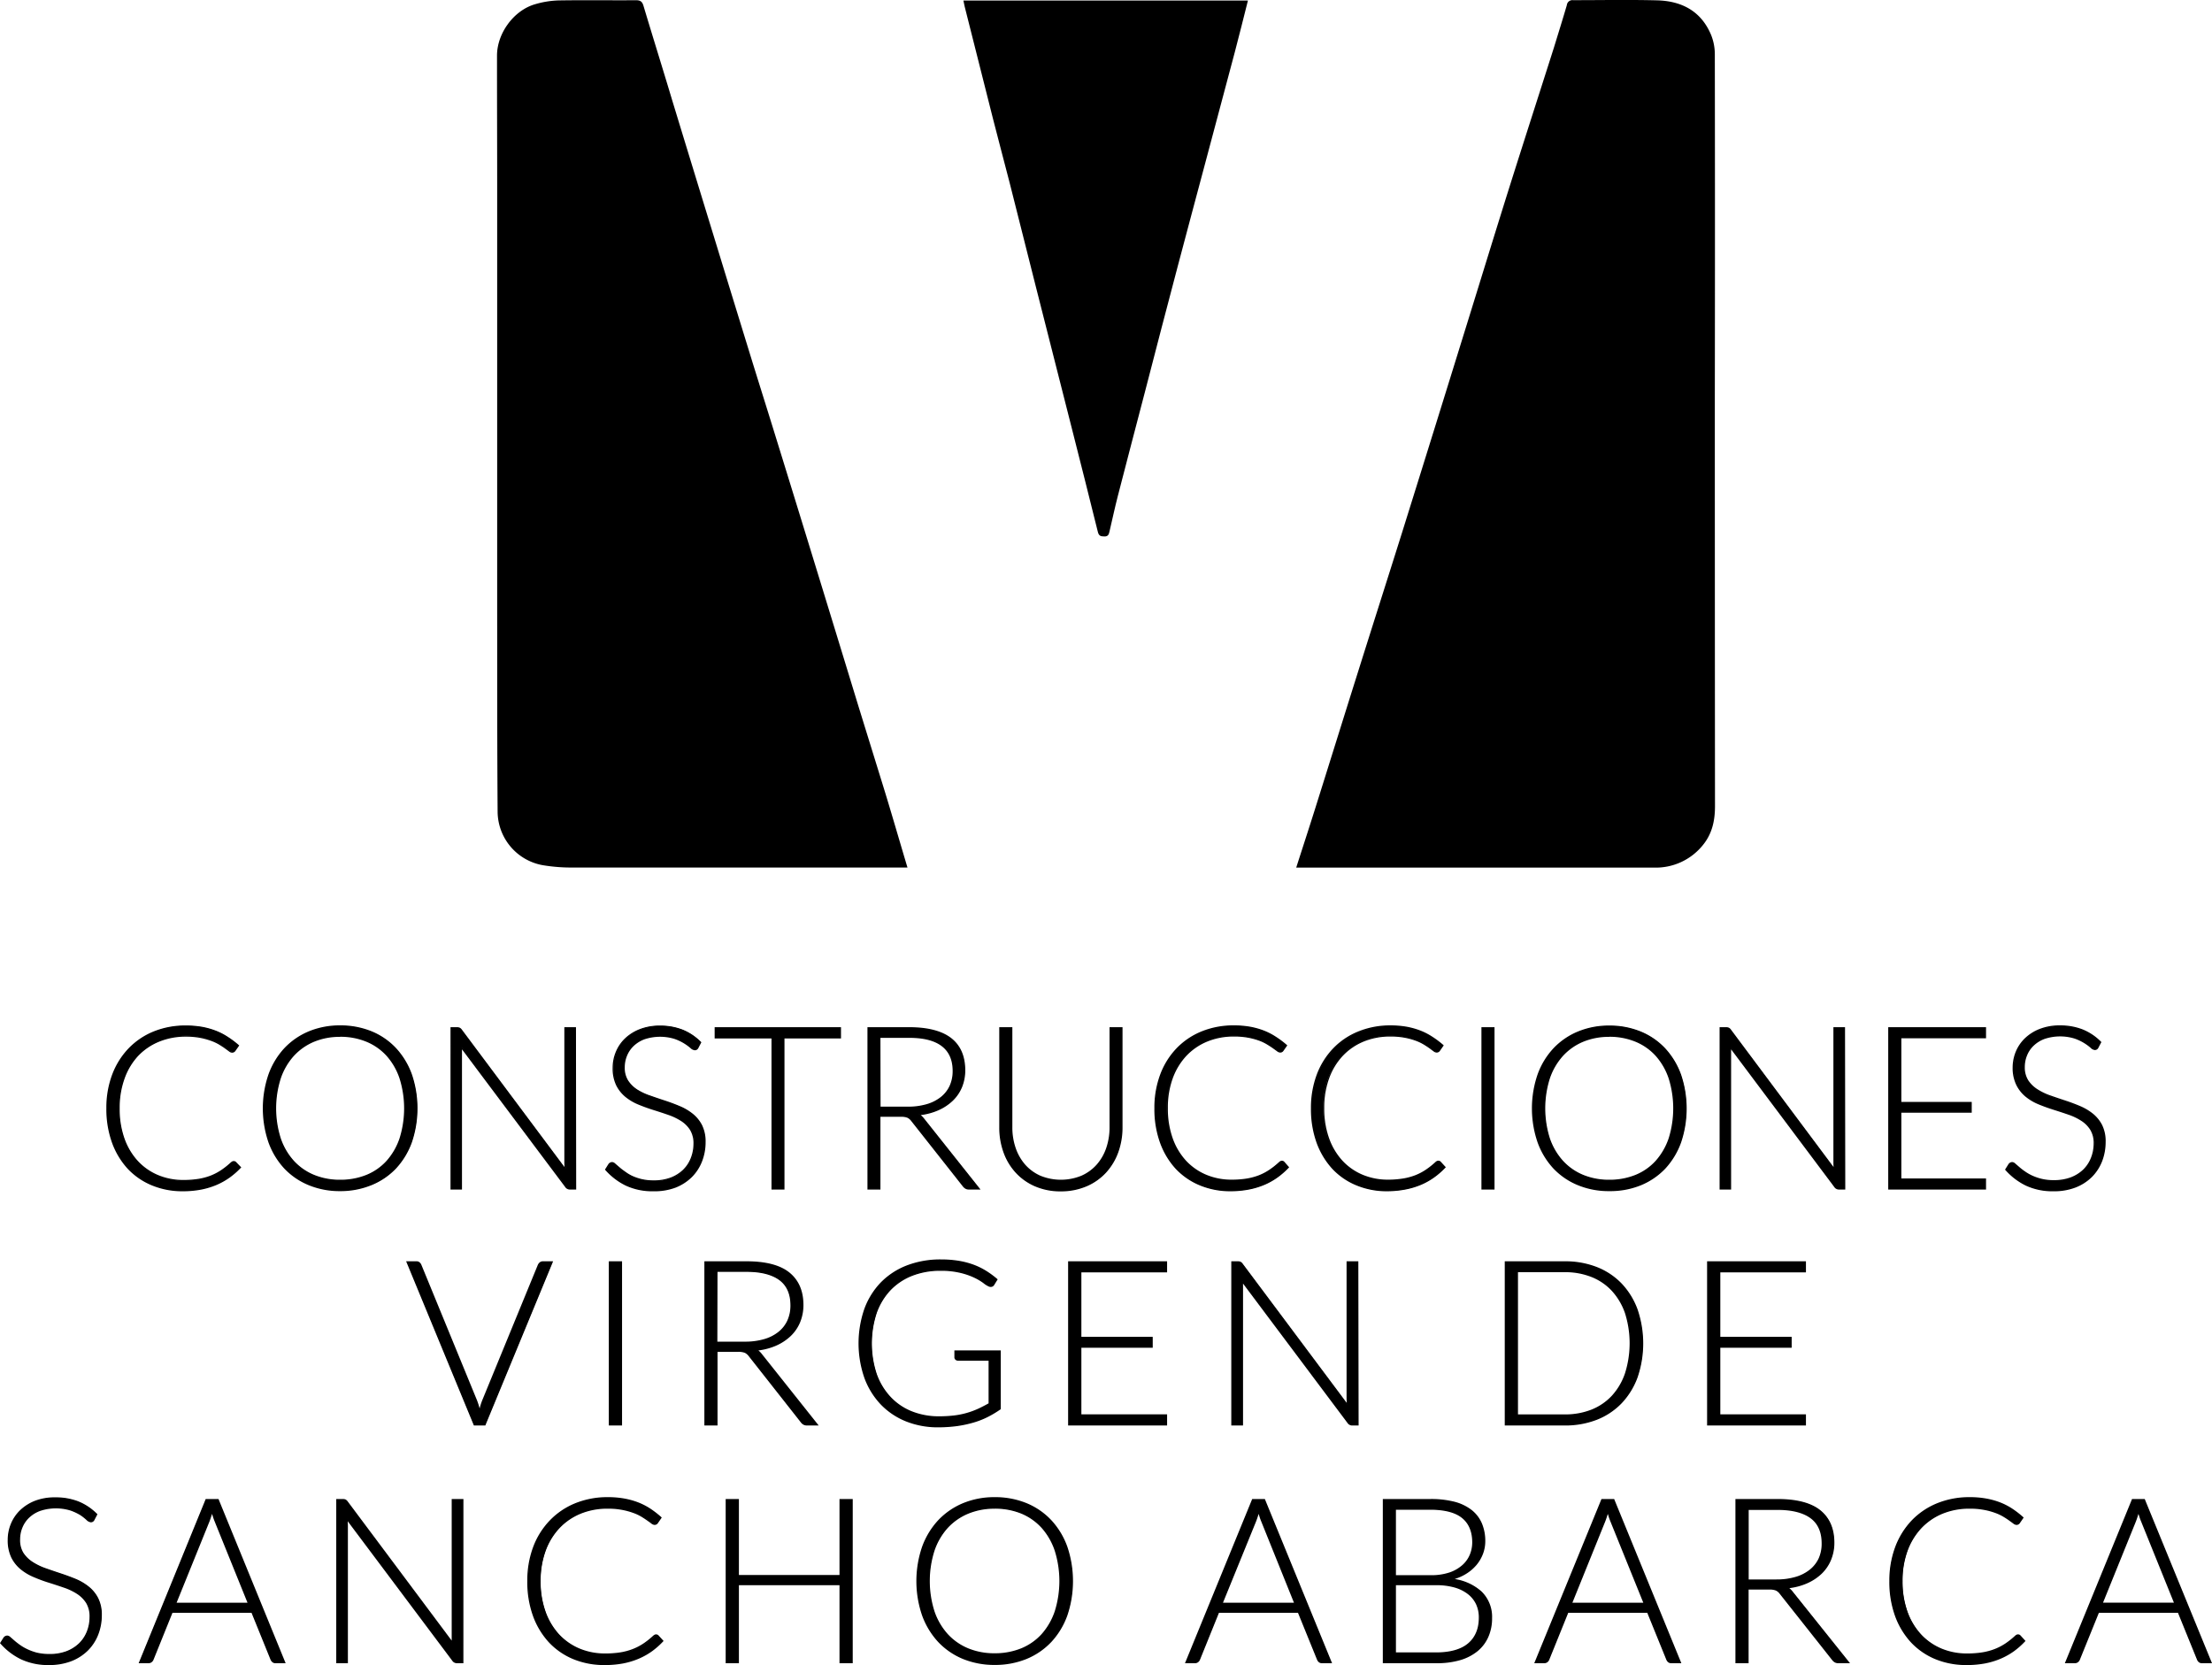 <?xml version="1.0" encoding="UTF-8"?> <svg xmlns="http://www.w3.org/2000/svg" id="Capa_1" data-name="Capa 1" viewBox="0 0 797.64 600.49"><title>coprovisa-logo-nuevo-nopro</title><path d="M467.42,312.86c2.33-7.24,4.58-14.13,6.76-21.05,5.14-16.34,10.22-32.69,15.36-49,5.3-16.88,10.69-33.73,16-50.62q11.55-36.94,23-73.93c5.14-16.55,10.2-33.12,15.4-49.66,5.4-17.14,10.93-34.24,16.38-51.37C561.89,12.11,563.49,7,565,1.85A2,2,0,0,1,567.21.06h.09c10,0,20.09-.19,30.12.06,8.92.21,16,3.83,19.61,12.51a18.65,18.65,0,0,1,1.33,7q.1,62.16,0,124.31,0,73.4.06,146.8c0,5.18-1,9.9-4.34,14a21.78,21.78,0,0,1-17.63,8.15h-129Z"></path><path d="M327.23,312.86H206.93A62.33,62.33,0,0,1,195.6,312a19.75,19.75,0,0,1-16.16-19.15c-.17-23.76-.15-47.52-.16-71.28V67.78c0-15.91-.07-31.82-.06-47.73,0-8,6-16.29,13.72-18.52A33.09,33.09,0,0,1,201.55.15c9.26-.15,18.57,0,27.79-.07,1.68,0,2.27.57,2.72,2.09,3.41,11.41,7,22.84,10.39,34.19q7.8,25.57,15.65,51.15,6.4,20.91,12.84,41.82c2.62,8.48,5.29,16.94,7.91,25.41q6.78,21.91,13.51,43.82,8.63,28.09,17.21,56.19l9,29.09C321.57,293.54,324.27,303,327.23,312.86Z"></path><path d="M347.4.2H450c-1.6,6.31-3.11,12.46-4.73,18.58q-5.43,20.53-10.94,41.05c-3.17,11.91-6.38,23.82-9.52,35.74q-6,22.7-11.85,45.39c-3.29,12.61-6.61,25.2-9.85,37.82-1.09,4.23-2,8.5-3,12.76-.25,1.13-.46,2-2,1.92-1.32,0-1.91-.3-2.25-1.72-3-12.18-6.09-24.34-9.17-36.5q-6.54-25.71-13.06-51.43c-3.2-12.64-6.35-25.3-9.57-37.94-1.93-7.59-4-15.15-5.91-22.73Q353,22.76,347.86,2.37C347.7,1.76,347.6,1.15,347.4.2Z"></path><path d="M84.27,419a1,1,0,0,1,.7.29L86.61,421a27.57,27.57,0,0,1-3.93,3.47A24.84,24.84,0,0,1,78,427.09a27.36,27.36,0,0,1-5.53,1.68,34.19,34.19,0,0,1-6.62.6,28.05,28.05,0,0,1-11-2.12,24.39,24.39,0,0,1-8.61-6,27.36,27.36,0,0,1-5.6-9.37,35.28,35.28,0,0,1-2-12.22,33.7,33.7,0,0,1,2.07-12.05,27.24,27.24,0,0,1,5.82-9.37,26.13,26.13,0,0,1,9-6.07A30.16,30.16,0,0,1,67,370a33,33,0,0,1,5.78.47,26.17,26.17,0,0,1,4.9,1.35A23.16,23.16,0,0,1,82,374a32.64,32.64,0,0,1,3.93,3l-1.27,1.84a1.13,1.13,0,0,1-1,.5,1.81,1.81,0,0,1-.94-.43c-.39-.29-.87-.65-1.46-1.07s-1.3-.89-2.13-1.39a17.77,17.77,0,0,0-3-1.4,25.07,25.07,0,0,0-4-1.06,26.72,26.72,0,0,0-5.13-.43,25.42,25.42,0,0,0-9.63,1.89,21.62,21.62,0,0,0-7.63,5.21,23.62,23.62,0,0,0-5,8.2,30.76,30.76,0,0,0-1.78,10.8,31.7,31.7,0,0,0,1.76,11,23.51,23.51,0,0,0,4.88,8.18A21,21,0,0,0,56.91,424a23.39,23.39,0,0,0,9.2,1.79,34.52,34.52,0,0,0,5.56-.41,23.33,23.33,0,0,0,4.49-1.23,21.29,21.29,0,0,0,3.81-2,29.13,29.13,0,0,0,3.48-2.79,2.7,2.7,0,0,1,.39-.27A1,1,0,0,1,84.27,419Z"></path><path d="M65.87,429.62a28.59,28.59,0,0,1-11.15-2.14,25,25,0,0,1-8.7-6A28,28,0,0,1,40.35,412a35.83,35.83,0,0,1-2-12.31,33.94,33.94,0,0,1,2.09-12.14,27.76,27.76,0,0,1,5.91-9.46,26.18,26.18,0,0,1,9-6.09A30.29,30.29,0,0,1,67,369.83a33.55,33.55,0,0,1,5.83.47,27.43,27.43,0,0,1,4.94,1.37,22.69,22.69,0,0,1,4.33,2.22,32.35,32.35,0,0,1,4,3l.17.15-1.4,2a1.43,1.43,0,0,1-1.23.6,1.9,1.9,0,0,1-1.09-.48l-1.46-1.07c-.57-.41-1.28-.87-2.11-1.38A16.63,16.63,0,0,0,76,375.34a25.45,25.45,0,0,0-3.94-1.06,27.08,27.08,0,0,0-5.08-.42,25.18,25.18,0,0,0-9.66,1.84,21.7,21.7,0,0,0-7.54,5.15A23.56,23.56,0,0,0,44.92,389a30.75,30.75,0,0,0-1.76,10.71,31.83,31.83,0,0,0,1.74,10.9,23.6,23.6,0,0,0,4.83,8.1A21,21,0,0,0,57,423.77a23.5,23.5,0,0,0,9.11,1.77,33.9,33.9,0,0,0,5.51-.41,22.11,22.11,0,0,0,4.44-1.21,20,20,0,0,0,3.77-2,28.58,28.58,0,0,0,3.45-2.76,3.41,3.41,0,0,1,.44-.3,1.18,1.18,0,0,1,.55-.14,1.17,1.17,0,0,1,.88.36L87,421l-.16.17a27.72,27.72,0,0,1-4,3.5,25,25,0,0,1-4.7,2.65,28.07,28.07,0,0,1-5.58,1.7A35.2,35.2,0,0,1,65.87,429.62ZM67,370.29a30.06,30.06,0,0,0-11.44,2.13,26,26,0,0,0-8.9,6,27.43,27.43,0,0,0-5.77,9.29,33.58,33.58,0,0,0-2,12,35.29,35.29,0,0,0,2,12.13,27.27,27.27,0,0,0,5.45,9.26,24.29,24.29,0,0,0,8.56,5.9,28.22,28.22,0,0,0,11,2.1,34.53,34.53,0,0,0,6.57-.59A26.89,26.89,0,0,0,78,426.84a24.59,24.59,0,0,0,4.61-2.6,26.51,26.51,0,0,0,3.7-3.24l-1.48-1.59a.74.74,0,0,0-.82-.14,2.31,2.31,0,0,0-.36.25,31.34,31.34,0,0,1-3.5,2.8,21.09,21.09,0,0,1-3.86,2,22.45,22.45,0,0,1-4.54,1.24,32.85,32.85,0,0,1-5.6.42,23.93,23.93,0,0,1-9.3-1.81A21.35,21.35,0,0,1,49.35,419a24,24,0,0,1-4.93-8.26,32.35,32.35,0,0,1-1.77-11.08,31.21,31.21,0,0,1,1.8-10.87,24,24,0,0,1,5-8.28,22,22,0,0,1,7.71-5.27A25.74,25.74,0,0,1,67,373.4a27.2,27.2,0,0,1,5.17.43,25.14,25.14,0,0,1,4,1.08,16.74,16.74,0,0,1,3,1.41c.84.51,1.56,1,2.15,1.41l1.45,1.07a1.57,1.57,0,0,0,.8.38.9.9,0,0,0,.81-.38l1.15-1.67a34.66,34.66,0,0,0-3.74-2.87,22.57,22.57,0,0,0-4.24-2.16,26.42,26.42,0,0,0-4.85-1.34,32.59,32.59,0,0,0-5.66-.47Z"></path><path d="M150.35,399.68a35.21,35.21,0,0,1-2,12.2,27.06,27.06,0,0,1-5.65,9.35,25,25,0,0,1-8.74,6,31,31,0,0,1-22.46,0,25,25,0,0,1-8.74-6,27.64,27.64,0,0,1-5.68-9.35,37.64,37.64,0,0,1,0-24.36,27.5,27.5,0,0,1,5.68-9.34,25.11,25.11,0,0,1,8.74-6,30.36,30.36,0,0,1,22.42-.07,25,25,0,0,1,8.74,6,27.11,27.11,0,0,1,5.65,9.36A35,35,0,0,1,150.35,399.68Zm-4.34,0a33.33,33.33,0,0,0-1.68-10.9,23.49,23.49,0,0,0-4.74-8.2,20.16,20.16,0,0,0-7.36-5.15,24.62,24.62,0,0,0-9.55-1.78,24.27,24.27,0,0,0-9.45,1.78,20.57,20.57,0,0,0-7.38,5.15,23.24,23.24,0,0,0-4.8,8.2,35.84,35.84,0,0,0,0,21.83,23.4,23.4,0,0,0,4.8,8.18,20.49,20.49,0,0,0,7.38,5.12,24.45,24.45,0,0,0,9.45,1.77,25,25,0,0,0,9.55-1.77,20.09,20.09,0,0,0,7.36-5.12,23.49,23.49,0,0,0,4.74-8.18A33.26,33.26,0,0,0,146,399.68Z"></path><path d="M122.65,429.57a29.17,29.17,0,0,1-11.3-2.13,25.38,25.38,0,0,1-8.82-6A27.62,27.62,0,0,1,96.81,412a37.89,37.89,0,0,1,0-24.53,27.62,27.62,0,0,1,5.73-9.47,25.63,25.63,0,0,1,8.81-6.06,29.11,29.11,0,0,1,11.29-2.15A29.52,29.52,0,0,1,134,371.92a25.24,25.24,0,0,1,8.82,6.07,27.89,27.89,0,0,1,5.71,9.45,38.29,38.29,0,0,1,0,24.53,27.65,27.65,0,0,1-5.71,9.43,25.38,25.38,0,0,1-8.82,6A29.32,29.32,0,0,1,122.65,429.57Zm0-59.28a28.68,28.68,0,0,0-11.1,2.11,25,25,0,0,0-8.64,6,26.79,26.79,0,0,0-5.63,9.26,37.37,37.37,0,0,0,0,24.18,27.08,27.08,0,0,0,5.63,9.27,24.88,24.88,0,0,0,8.64,5.89,30.7,30.7,0,0,0,22.28,0,25,25,0,0,0,8.65-5.92,27.09,27.09,0,0,0,5.6-9.27,37.77,37.77,0,0,0,0-24.18,27.22,27.22,0,0,0-5.61-9.28,24.68,24.68,0,0,0-8.64-6A28.93,28.93,0,0,0,122.65,370.29Zm0,55.64a24.77,24.77,0,0,1-9.55-1.79,20.87,20.87,0,0,1-7.47-5.14,23.88,23.88,0,0,1-4.84-8.27,35.93,35.93,0,0,1,0-22,23.68,23.68,0,0,1,4.84-8.28,21.06,21.06,0,0,1,7.47-5.21,24.6,24.6,0,0,1,9.55-1.8,25.15,25.15,0,0,1,9.7,1.76,20.65,20.65,0,0,1,7.45,5.21,23.53,23.53,0,0,1,4.78,8.28,36.54,36.54,0,0,1,0,22,23.78,23.78,0,0,1-4.83,8.31,20.49,20.49,0,0,1-7.4,5.14A25.18,25.18,0,0,1,122.65,425.93Zm0-52a24.18,24.18,0,0,0-9.36,1.76,20.73,20.73,0,0,0-7.29,5.08,23.24,23.24,0,0,0-4.74,8.12,35.6,35.6,0,0,0,0,21.66,23.15,23.15,0,0,0,4.74,8.1,20.42,20.42,0,0,0,7.29,5.06,24.35,24.35,0,0,0,9.36,1.75,24.89,24.89,0,0,0,9.46-1.75,20,20,0,0,0,7.27-5.06,23.46,23.46,0,0,0,4.68-8.09,36.09,36.09,0,0,0,0-21.67,23.4,23.4,0,0,0-4.68-8.12,20.31,20.31,0,0,0-7.27-5.08,24.74,24.74,0,0,0-9.46-1.79Z"></path><path d="M165.7,370.84a1.74,1.74,0,0,1,.69.63L204,421.74c-.08-.82-.12-1.61-.12-2.38V370.69h3.69v58h-2a1.76,1.76,0,0,1-1.52-.82l-37.72-50.35q.12,1.23.12,2.34v48.83h-3.65v-58h2A2.21,2.21,0,0,1,165.7,370.84Z"></path><path d="M207.77,429h-2.26a2,2,0,0,1-1.72-.93l-37.2-49.64V429h-4.14V370.44h2.3a2.63,2.63,0,0,1,1,.17h0a2.27,2.27,0,0,1,.8.71l37,49.57c0-.52-.05-1-.05-1.53V370.44h4.19Zm-41.84-52.29,38.26,51.07a1.5,1.5,0,0,0,1.32.72h1.76V370.94h-3.19v48.42a16,16,0,0,0,.12,2.36l.09.89-38.1-51a1.64,1.64,0,0,0-.59-.55,2,2,0,0,0-.8-.13H163v57.52h3.14V379.88q0-1.1-.12-2.31Z"></path><path d="M251.59,377.75a1.16,1.16,0,0,1-1.06.69,2.38,2.38,0,0,1-1.38-.76,18.59,18.59,0,0,0-2.28-1.68,17.94,17.94,0,0,0-3.6-1.7,15.8,15.8,0,0,0-5.33-.78,15.51,15.51,0,0,0-5.57.91,11.49,11.49,0,0,0-4,2.46,10.25,10.25,0,0,0-2.47,3.6,11.38,11.38,0,0,0-.85,4.31,8.74,8.74,0,0,0,1.26,4.88,11.21,11.21,0,0,0,3.3,3.28,21.16,21.16,0,0,0,4.66,2.27c1.74.62,3.52,1.23,5.36,1.83s3.62,1.27,5.36,2a19.27,19.27,0,0,1,4.66,2.72,12.5,12.5,0,0,1,3.3,4,12.84,12.84,0,0,1,1.26,6,18.94,18.94,0,0,1-1.25,6.86,16.1,16.1,0,0,1-3.63,5.6,17,17,0,0,1-5.82,3.75,21,21,0,0,1-7.88,1.38,22.29,22.29,0,0,1-9.88-2,23.49,23.49,0,0,1-7.26-5.56l1.15-1.8a1.43,1.43,0,0,1,1.15-.62,1.68,1.68,0,0,1,.94.49l1.4,1.21a25.26,25.26,0,0,0,2,1.56,16.94,16.94,0,0,0,2.67,1.56,19.47,19.47,0,0,0,3.49,1.21,18.76,18.76,0,0,0,4.48.49,17.18,17.18,0,0,0,6.15-1,13.48,13.48,0,0,0,4.58-2.85,12.31,12.31,0,0,0,2.85-4.36,14.59,14.59,0,0,0,1-5.31,9.34,9.34,0,0,0-1.25-5.06,10.81,10.81,0,0,0-3.31-3.32,21.27,21.27,0,0,0-4.66-2.24c-1.73-.6-3.52-1.19-5.35-1.76s-3.62-1.22-5.36-1.93a18.59,18.59,0,0,1-4.66-2.72,12.56,12.56,0,0,1-3.31-4.14A13.89,13.89,0,0,1,221.2,385a14.58,14.58,0,0,1,1.11-5.61,13.92,13.92,0,0,1,3.24-4.78,15.84,15.84,0,0,1,5.28-3.32A19.2,19.2,0,0,1,238,370a21.82,21.82,0,0,1,8.11,1.43,19.36,19.36,0,0,1,6.55,4.39Z"></path><path d="M235.6,429.62a22.66,22.66,0,0,1-10-2.06,23.66,23.66,0,0,1-7.33-5.61l-.13-.14,1.25-2a1.68,1.68,0,0,1,1.36-.73,1.84,1.84,0,0,1,1.11.55l1.4,1.21a19.3,19.3,0,0,0,2,1.55,15.76,15.76,0,0,0,2.59,1.61,19,19,0,0,0,3.44,1.2,18.26,18.26,0,0,0,4.42.48,16.91,16.91,0,0,0,6.06-1,13.39,13.39,0,0,0,4.5-2.79,12,12,0,0,0,2.79-4.2,14.12,14.12,0,0,0,1-5.22,9.24,9.24,0,0,0-1.21-4.93,10.62,10.62,0,0,0-3.23-3.24,21.25,21.25,0,0,0-4.61-2.21c-1.72-.6-3.52-1.19-5.35-1.76s-3.65-1.23-5.38-1.94a18.49,18.49,0,0,1-4.72-2.76,12.8,12.8,0,0,1-3.37-4.22,14,14,0,0,1-1.28-6.33,14.91,14.91,0,0,1,1.13-5.71,14.17,14.17,0,0,1,3.3-4.86,16,16,0,0,1,5.35-3.37,19.57,19.57,0,0,1,7.26-1.27,22.1,22.1,0,0,1,8.2,1.45,19.68,19.68,0,0,1,6.63,4.44l.13.13-1.07,2.05a1.39,1.39,0,0,1-1.28.83A2.52,2.52,0,0,1,249,378a18,18,0,0,0-2.25-1.65,17.46,17.46,0,0,0-3.55-1.68,17.78,17.78,0,0,0-10.73.12,11.51,11.51,0,0,0-3.94,2.41,10.15,10.15,0,0,0-2.41,3.52,10.83,10.83,0,0,0-.83,4.21,8.52,8.52,0,0,0,1.22,4.74,11.1,11.1,0,0,0,3.23,3.21,21.5,21.5,0,0,0,4.6,2.17c1.74.62,3.54,1.23,5.35,1.82s3.64,1.27,5.37,2a19.46,19.46,0,0,1,4.72,2.76,12.75,12.75,0,0,1,3.37,4.11,13.23,13.23,0,0,1,1.29,6.09,19,19,0,0,1-1.27,7,16.48,16.48,0,0,1-3.69,5.69,17.48,17.48,0,0,1-5.9,3.8A21.56,21.56,0,0,1,235.6,429.62Zm-16.82-7.86a23.19,23.19,0,0,0,7,5.35,22.07,22.07,0,0,0,9.77,2,21.13,21.13,0,0,0,7.78-1.36,17,17,0,0,0,5.74-3.7,15.91,15.91,0,0,0,3.57-5.51,18.67,18.67,0,0,0,1.24-6.77,12.7,12.7,0,0,0-1.23-5.85,12.2,12.2,0,0,0-3.24-4,19.12,19.12,0,0,0-4.6-2.69c-1.72-.72-3.52-1.39-5.34-2s-3.61-1.2-5.36-1.82a22.41,22.41,0,0,1-4.72-2.3,11.6,11.6,0,0,1-3.37-3.36,9,9,0,0,1-1.3-5,11.25,11.25,0,0,1,.87-4.4,10.68,10.68,0,0,1,2.52-3.7,12,12,0,0,1,4.12-2.51A18.19,18.19,0,0,1,243.3,374a17.78,17.78,0,0,1,6,3.43c.63.57,1,.69,1.21.69a.9.9,0,0,0,.84-.56l.9-1.72a19.09,19.09,0,0,0-6.33-4.2,21.44,21.44,0,0,0-8-1.42,19.15,19.15,0,0,0-7.07,1.23,15.74,15.74,0,0,0-5.19,3.27,13.57,13.57,0,0,0-3.19,4.69,14.39,14.39,0,0,0-1.12,5.57,13.63,13.63,0,0,0,1.22,6.1,12.29,12.29,0,0,0,3.24,4.06,18.44,18.44,0,0,0,4.6,2.69c1.72.7,3.51,1.35,5.34,1.92s3.64,1.17,5.36,1.77a21.34,21.34,0,0,1,4.72,2.26,11.15,11.15,0,0,1,3.38,3.39,9.67,9.67,0,0,1,1.29,5.2,14.65,14.65,0,0,1-1,5.4,12.54,12.54,0,0,1-2.91,4.38,14.15,14.15,0,0,1-4.67,2.9,17.46,17.46,0,0,1-6.24,1.06,18.76,18.76,0,0,1-4.54-.5,18.32,18.32,0,0,1-3.54-1.23,16.67,16.67,0,0,1-2.71-1.58c-.76-.56-1.43-1.09-2-1.57l-1.4-1.21c-.44-.37-.68-.43-.78-.43a1.17,1.17,0,0,0-1,.52Z"></path><path d="M303,370.69v3.57H282.63v54.45h-4.18V374.26H258v-3.57Z"></path><path d="M282.88,429H278.2V374.51H257.7v-4.07h45.56v4.07H282.88Zm-4.18-.5h3.65V374h20.38v-3.07H258.2V374h20.5Z"></path><path d="M317.23,402.47v26.24h-4.18v-58h14.8q10,0,15,3.88t5,11.38A15.52,15.52,0,0,1,346.7,392a14.15,14.15,0,0,1-3.3,4.82,17.4,17.4,0,0,1-5.19,3.4,23.33,23.33,0,0,1-6.86,1.75,6.54,6.54,0,0,1,1.76,1.64l20,25.09h-3.65a2.34,2.34,0,0,1-1.13-.25,2.78,2.78,0,0,1-.92-.82l-18.58-23.53a4.05,4.05,0,0,0-1.49-1.27,6.16,6.16,0,0,0-2.48-.37Zm0-3.12h10.12a24.13,24.13,0,0,0,6.91-.92,15,15,0,0,0,5.16-2.64,11.48,11.48,0,0,0,3.22-4.15,13,13,0,0,0,1.11-5.45c0-4.12-1.35-7.19-4.06-9.18s-6.64-3-11.81-3H317.23Z"></path><path d="M353.58,429h-4.16a2.55,2.55,0,0,1-1.25-.28,3.24,3.24,0,0,1-1-.88L328.6,404.3a3.89,3.89,0,0,0-1.41-1.2,6.17,6.17,0,0,0-2.37-.34h-7.34V429H312.8V370.44h15.05c6.72,0,11.82,1.33,15.16,3.93s5.06,6.52,5.06,11.58a15.88,15.88,0,0,1-1.17,6.16,14.39,14.39,0,0,1-3.36,4.9,18,18,0,0,1-5.26,3.45,22.75,22.75,0,0,1-6.27,1.69,7,7,0,0,1,1.29,1.32ZM317,402.26h7.84a6.31,6.31,0,0,1,2.58.39A4.4,4.4,0,0,1,329,404l18.57,23.53a2.77,2.77,0,0,0,.85.75,2,2,0,0,0,1,.22h3.13l-19.65-24.69a6.39,6.39,0,0,0-1.7-1.58l-.61-.38.72-.08a23.33,23.33,0,0,0,6.77-1.72,17.6,17.6,0,0,0,5.12-3.36,14.25,14.25,0,0,0,3.24-4.73,15.45,15.45,0,0,0,1.13-6c0-4.9-1.64-8.66-4.87-11.18S334.45,371,327.84,371H313.35v57.52H317Zm10.37-2.66H317V373.76h10.87c5.2,0,9.22,1,12,3.05S344,382,344,386.19a13.31,13.31,0,0,1-1.13,5.56,11.83,11.83,0,0,1-3.33,4.25,15.31,15.31,0,0,1-5.25,2.69A24.35,24.35,0,0,1,327.35,399.6Zm-9.84-.5h9.84a23.54,23.54,0,0,0,6.83-.91,14.81,14.81,0,0,0,5.09-2.6,11.16,11.16,0,0,0,3.14-4,12.78,12.78,0,0,0,1.09-5.35q0-6-4-9c-2.67-2-6.57-2.95-11.66-2.95H317.48Z"></path><path d="M382.55,425.72a18.48,18.48,0,0,0,7.48-1.46,16,16,0,0,0,5.59-4,18,18,0,0,0,3.51-6.09,23.1,23.1,0,0,0,1.21-7.56V370.69h4.18v35.88a25.8,25.8,0,0,1-1.52,9,21.48,21.48,0,0,1-4.36,7.25,20.15,20.15,0,0,1-6.93,4.86,24.61,24.61,0,0,1-18.33,0,20.15,20.15,0,0,1-6.93-4.86,21.32,21.32,0,0,1-4.36-7.25,25.8,25.8,0,0,1-1.52-9V370.69h4.22v35.84a23.15,23.15,0,0,0,1.21,7.56,18,18,0,0,0,3.49,6.09,16,16,0,0,0,5.57,4.06A18.18,18.18,0,0,0,382.55,425.72Z"></path><path d="M382.55,429.66a23,23,0,0,1-9.27-1.79,20.35,20.35,0,0,1-7-4.92,21.45,21.45,0,0,1-4.42-7.34,26.28,26.28,0,0,1-1.53-9V370.44h4.72v36.09a22.67,22.67,0,0,0,1.2,7.48,18,18,0,0,0,3.43,6,16,16,0,0,0,5.49,4,19.53,19.53,0,0,0,14.77,0,16,16,0,0,0,5.51-4,17.64,17.64,0,0,0,3.45-6,22.93,22.93,0,0,0,1.2-7.48V370.44h4.68v36.13a26.28,26.28,0,0,1-1.53,9,21.77,21.77,0,0,1-4.42,7.34,20.45,20.45,0,0,1-7,4.92A23.32,23.32,0,0,1,382.55,429.66Zm-21.73-58.72v35.63a25.56,25.56,0,0,0,1.5,8.87,21.43,21.43,0,0,0,4.32,7.18,20.07,20.07,0,0,0,6.84,4.79,24.39,24.39,0,0,0,18.13,0,20.07,20.07,0,0,0,6.84-4.79,21.43,21.43,0,0,0,4.32-7.18,25.8,25.8,0,0,0,1.5-8.87V370.94h-3.68v35.63a23.42,23.42,0,0,1-1.22,7.65,18.24,18.24,0,0,1-3.56,6.17,16.48,16.48,0,0,1-5.68,4.1,20,20,0,0,1-15.17,0,16.49,16.49,0,0,1-5.66-4.12,18.3,18.3,0,0,1-3.53-6.18,23.07,23.07,0,0,1-1.23-7.64V370.94Z"></path><path d="M462.17,419a.94.94,0,0,1,.69.29l1.64,1.76a27.57,27.57,0,0,1-3.93,3.47,24.84,24.84,0,0,1-4.66,2.62,27.36,27.36,0,0,1-5.53,1.68,34.19,34.19,0,0,1-6.62.6,28.26,28.26,0,0,1-11.05-2.12,24.39,24.39,0,0,1-8.61-6,27.62,27.62,0,0,1-5.6-9.37,35.28,35.28,0,0,1-2-12.22,33.7,33.7,0,0,1,2.07-12,27.24,27.24,0,0,1,5.82-9.37,26.13,26.13,0,0,1,9-6.07A30.13,30.13,0,0,1,444.91,370a33,33,0,0,1,5.78.47,27,27,0,0,1,4.9,1.35,23.08,23.08,0,0,1,4.28,2.2,32.75,32.75,0,0,1,3.94,3l-1.27,1.84a1.17,1.17,0,0,1-1,.5,1.81,1.81,0,0,1-.94-.43c-.39-.29-.87-.65-1.46-1.07s-1.3-.89-2.13-1.39a17.42,17.42,0,0,0-3-1.4,25.07,25.07,0,0,0-4-1.06,26.69,26.69,0,0,0-5.12-.43,25.27,25.27,0,0,0-9.72,1.82,21.75,21.75,0,0,0-7.63,5.21,23.62,23.62,0,0,0-5,8.2,30.76,30.76,0,0,0-1.78,10.8,31.7,31.7,0,0,0,1.76,11,23.82,23.82,0,0,0,4.88,8.18,21.19,21.19,0,0,0,7.36,5.12,23.39,23.39,0,0,0,9.2,1.79,34.52,34.52,0,0,0,5.56-.41,23.33,23.33,0,0,0,4.49-1.23,20.66,20.66,0,0,0,3.81-2,29.23,29.23,0,0,0,3.49-2.79,2.7,2.7,0,0,1,.39-.27A.94.94,0,0,1,462.17,419Z"></path><path d="M443.76,429.62a28.59,28.59,0,0,1-11.15-2.14,25,25,0,0,1-8.7-6,27.9,27.9,0,0,1-5.64-9.45,35.59,35.59,0,0,1-2-12.31,34,34,0,0,1,2.08-12.18,27.61,27.61,0,0,1,5.87-9.45,26.19,26.19,0,0,1,9.07-6.13,30.3,30.3,0,0,1,11.64-2.17,33.36,33.36,0,0,1,5.82.47,27.53,27.53,0,0,1,4.95,1.37,23.59,23.59,0,0,1,4.33,2.22,33.38,33.38,0,0,1,4,3l.17.15-1.4,2a1.39,1.39,0,0,1-1.23.6,2,2,0,0,1-1.09-.48L459,378.05c-.58-.41-1.29-.87-2.12-1.38A16.63,16.63,0,0,0,454,375.3a25.45,25.45,0,0,0-3.94-1.06,27,27,0,0,0-5.07-.42,25,25,0,0,0-9.63,1.8,21.7,21.7,0,0,0-7.54,5.15,23.69,23.69,0,0,0-4.93,8.12,30.75,30.75,0,0,0-1.76,10.71,31.83,31.83,0,0,0,1.74,10.9,23.6,23.6,0,0,0,4.83,8.1,21,21,0,0,0,7.28,5.06,23.45,23.45,0,0,0,9.1,1.77,34,34,0,0,0,5.52-.41,22.79,22.79,0,0,0,4.44-1.21,19.94,19.94,0,0,0,3.76-2,28.68,28.68,0,0,0,3.46-2.76,1.84,1.84,0,0,1,.43-.3,1.08,1.08,0,0,1,.56-.14,1.15,1.15,0,0,1,.87.36l1.75,2-.16.17a28.34,28.34,0,0,1-4,3.5,25,25,0,0,1-4.7,2.65,28.07,28.07,0,0,1-5.58,1.7A35.3,35.3,0,0,1,443.76,429.62Zm1.15-59.33a29.92,29.92,0,0,0-11.45,2.13,25.88,25.88,0,0,0-8.89,6,27.09,27.09,0,0,0-5.77,9.29,33.2,33.2,0,0,0-2.06,12,35,35,0,0,0,2,12.13,27.37,27.37,0,0,0,5.54,9.29,24.41,24.41,0,0,0,8.52,5.92,28.22,28.22,0,0,0,11,2.1,34.53,34.53,0,0,0,6.57-.59,26.89,26.89,0,0,0,5.48-1.67,24.59,24.59,0,0,0,4.61-2.6A27,27,0,0,0,464.2,421l-1.48-1.59a.74.74,0,0,0-.82-.14l-.36.25a31.34,31.34,0,0,1-3.5,2.8,21.09,21.09,0,0,1-3.86,2,22.45,22.45,0,0,1-4.54,1.24,32.85,32.85,0,0,1-5.6.42,23.93,23.93,0,0,1-9.3-1.81A21.43,21.43,0,0,1,427.3,419a24,24,0,0,1-4.93-8.26,32.12,32.12,0,0,1-1.78-11.08,31.28,31.28,0,0,1,1.8-10.89,24,24,0,0,1,5-8.28,22.22,22.22,0,0,1,7.71-5.27,25.79,25.79,0,0,1,9.82-1.84,27.2,27.2,0,0,1,5.17.43,25.14,25.14,0,0,1,4,1.08,16.74,16.74,0,0,1,3,1.41c.84.51,1.56,1,2.15,1.41s1.07.78,1.46,1.07a1.54,1.54,0,0,0,.79.38.94.94,0,0,0,.82-.38l1.14-1.67a32.27,32.27,0,0,0-3.74-2.87,22.48,22.48,0,0,0-4.23-2.16,26.52,26.52,0,0,0-4.86-1.34,33.17,33.17,0,0,0-5.71-.47Z"></path><path d="M518.62,419a1,1,0,0,1,.7.29l1.64,1.76a27.65,27.65,0,0,1-3.94,3.47,24.45,24.45,0,0,1-4.65,2.62,27.45,27.45,0,0,1-5.54,1.68,33.42,33.42,0,0,1-6.62.6,28.26,28.26,0,0,1-11-2.12,24.65,24.65,0,0,1-8.61-6,27.59,27.59,0,0,1-5.59-9.37,35.28,35.28,0,0,1-2-12.22,33.7,33.7,0,0,1,2.07-12,27.24,27.24,0,0,1,5.82-9.37,26,26,0,0,1,9-6.07,30,30,0,0,1,11.5-2.22,33,33,0,0,1,5.78.47,27,27,0,0,1,4.9,1.35,23.16,23.16,0,0,1,4.29,2.2,32.64,32.64,0,0,1,3.93,3L519,378.86a1.13,1.13,0,0,1-1,.5,1.88,1.88,0,0,1-1-.43c-.38-.29-.86-.65-1.45-1.07s-1.3-.89-2.13-1.39a17.77,17.77,0,0,0-3-1.4,24.06,24.06,0,0,0-4-1.06,26.72,26.72,0,0,0-5.13-.43,25.27,25.27,0,0,0-9.72,1.82,21.72,21.72,0,0,0-7.62,5.21,23.62,23.62,0,0,0-5,8.2,30.77,30.77,0,0,0-1.79,10.8,31.94,31.94,0,0,0,1.77,11,23.64,23.64,0,0,0,4.87,8.18,21.21,21.21,0,0,0,7.42,5.21,23.47,23.47,0,0,0,9.21,1.79,34.39,34.39,0,0,0,5.55-.41,22.63,22.63,0,0,0,4.49-1.23,20.43,20.43,0,0,0,3.82-2,29.13,29.13,0,0,0,3.48-2.79,2.7,2.7,0,0,1,.39-.27A1,1,0,0,1,518.62,419Z"></path><path d="M500.21,429.62a28.54,28.54,0,0,1-11.14-2.14,24.73,24.73,0,0,1-8.7-6,28.09,28.09,0,0,1-5.65-9.45,35.83,35.83,0,0,1-2-12.31,34.19,34.19,0,0,1,2.08-12.14,27.73,27.73,0,0,1,5.88-9.45,26.06,26.06,0,0,1,9.06-6.13,30.38,30.38,0,0,1,11.61-2.21,33.55,33.55,0,0,1,5.83.47,27.43,27.43,0,0,1,4.94,1.37,23.28,23.28,0,0,1,4.33,2.22,33.38,33.38,0,0,1,4,3l.16.15-1.39,2a1.43,1.43,0,0,1-1.23.6,2,2,0,0,1-1.1-.48l-1.45-1.07c-.57-.41-1.28-.87-2.11-1.38a16.63,16.63,0,0,0-2.93-1.37,25.45,25.45,0,0,0-3.94-1.06,27.08,27.08,0,0,0-5.08-.42,25,25,0,0,0-9.62,1.8,21.7,21.7,0,0,0-7.54,5.15,23.44,23.44,0,0,0-4.93,8.12,30.76,30.76,0,0,0-1.77,10.71,31.56,31.56,0,0,0,1.75,10.9,23.6,23.6,0,0,0,4.83,8.1,21,21,0,0,0,7.27,5.06,23.5,23.5,0,0,0,9.11,1.77A33.9,33.9,0,0,0,506,425a22.11,22.11,0,0,0,4.44-1.21,20,20,0,0,0,3.77-2,28.58,28.58,0,0,0,3.45-2.76,1.9,1.9,0,0,1,.44-.3,1.18,1.18,0,0,1,.55-.14,1.17,1.17,0,0,1,.88.36l1.83,2-.16.17a27.72,27.72,0,0,1-4,3.5,25,25,0,0,1-4.7,2.65,28,28,0,0,1-5.59,1.7A35.8,35.8,0,0,1,500.21,429.62Zm1.14-59.33a29.92,29.92,0,0,0-11.45,2.13,25.88,25.88,0,0,0-8.89,6,27.09,27.09,0,0,0-5.77,9.29,33.58,33.58,0,0,0-2,12,35.29,35.29,0,0,0,2,12.13,27.4,27.4,0,0,0,5.55,9.29,24.32,24.32,0,0,0,8.52,5.92,28.12,28.12,0,0,0,10.95,2.1,34.56,34.56,0,0,0,6.58-.59,26.89,26.89,0,0,0,5.48-1.67,24.91,24.91,0,0,0,4.61-2.6,27.57,27.57,0,0,0,3.74-3.26l-1.48-1.59a.73.73,0,0,0-.83-.14,2.8,2.8,0,0,0-.35.25,31.34,31.34,0,0,1-3.5,2.8,21.09,21.09,0,0,1-3.86,2,22.45,22.45,0,0,1-4.54,1.24,32.85,32.85,0,0,1-5.6.42,23.75,23.75,0,0,1-9.3-1.81,21.38,21.38,0,0,1-7.45-5.18,24,24,0,0,1-4.93-8.26,32.12,32.12,0,0,1-1.78-11.08,31.28,31.28,0,0,1,1.8-10.89,24,24,0,0,1,5-8.28,22,22,0,0,1,7.71-5.27,25.64,25.64,0,0,1,9.79-1.84,27.2,27.2,0,0,1,5.17.43,25.14,25.14,0,0,1,4,1.08,16.74,16.74,0,0,1,3,1.41c.85.51,1.57,1,2.15,1.41s1.08.78,1.46,1.07a1.57,1.57,0,0,0,.8.38.92.92,0,0,0,.81-.38l1.15-1.67a34.66,34.66,0,0,0-3.74-2.87,22.87,22.87,0,0,0-4.24-2.16,26.42,26.42,0,0,0-4.85-1.34A33.17,33.17,0,0,0,501.35,370.29Z"></path><path d="M538.67,428.71h-4.22v-58h4.22Z"></path><path d="M538.92,429H534.2V370.44h4.72Zm-4.22-.5h3.72V370.94H534.7Z"></path><path d="M608,399.68a35.21,35.21,0,0,1-2,12.2,27.09,27.09,0,0,1-5.66,9.35,25,25,0,0,1-8.73,6,31,31,0,0,1-22.47,0,24.85,24.85,0,0,1-8.73-6,27.14,27.14,0,0,1-5.68-9.35,37.51,37.51,0,0,1,0-24.36,27.1,27.1,0,0,1,5.68-9.34,25.07,25.07,0,0,1,8.73-6,28.65,28.65,0,0,1,11.2-2.13,29,29,0,0,1,11.27,2.11,24.81,24.81,0,0,1,8.73,6,27.13,27.13,0,0,1,5.66,9.36A35.18,35.18,0,0,1,608,399.68Zm-4.35,0a33.33,33.33,0,0,0-1.68-10.9,23.62,23.62,0,0,0-4.73-8.2,20.16,20.16,0,0,0-7.36-5.15,24.8,24.8,0,0,0-9.55-1.78,24.32,24.32,0,0,0-9.46,1.78,20.69,20.69,0,0,0-7.38,5.15,23.37,23.37,0,0,0-4.79,8.2,35.84,35.84,0,0,0,0,21.83,23.37,23.37,0,0,0,4.79,8.18,20.49,20.49,0,0,0,7.38,5.12,24.5,24.5,0,0,0,9.46,1.77,25,25,0,0,0,9.55-1.77,20.09,20.09,0,0,0,7.36-5.12,23.62,23.62,0,0,0,4.73-8.18A33,33,0,0,0,603.61,399.68Z"></path><path d="M580.29,429.57A29.09,29.09,0,0,1,569,427.44a25.38,25.38,0,0,1-8.82-6,27.49,27.49,0,0,1-5.73-9.44,37.76,37.76,0,0,1,0-24.53,27.36,27.36,0,0,1,5.73-9.43A25.61,25.61,0,0,1,569,372a29.11,29.11,0,0,1,11.29-2.15A29.52,29.52,0,0,1,591.66,372a25.34,25.34,0,0,1,8.82,6.07,27.89,27.89,0,0,1,5.71,9.45,38.29,38.29,0,0,1,0,24.53,27.65,27.65,0,0,1-5.71,9.43,25.61,25.61,0,0,1-8.82,6A29.34,29.34,0,0,1,580.29,429.57Zm0-59.28a28.5,28.5,0,0,0-11.1,2.11,25.12,25.12,0,0,0-8.65,6,27.13,27.13,0,0,0-5.63,9.26,37.37,37.37,0,0,0,0,24.18,27.33,27.33,0,0,0,5.63,9.27,25,25,0,0,0,8.65,5.92,30.67,30.67,0,0,0,22.27,0,25,25,0,0,0,8.65-5.92,27.18,27.18,0,0,0,5.61-9.27,37.77,37.77,0,0,0,0-24.18,27.07,27.07,0,0,0-5.61-9.28,24.81,24.81,0,0,0-8.65-5.95A28.91,28.91,0,0,0,580.29,370.29Zm0,55.64a24.77,24.77,0,0,1-9.55-1.79,20.64,20.64,0,0,1-7.47-5.18,23.81,23.81,0,0,1-4.85-8.27,36.24,36.24,0,0,1,0-22,23.55,23.55,0,0,1,4.85-8.28,21.06,21.06,0,0,1,7.47-5.21,24.6,24.6,0,0,1,9.55-1.8,25,25,0,0,1,9.64,1.8,20.65,20.65,0,0,1,7.45,5.21,23.8,23.8,0,0,1,4.79,8.28,36.7,36.7,0,0,1,0,22,24,24,0,0,1-4.82,8.31,20.36,20.36,0,0,1-7.45,5.18A25.26,25.26,0,0,1,580.29,425.93Zm0-52a24.18,24.18,0,0,0-9.36,1.76,20.6,20.6,0,0,0-7.29,5.08,23.26,23.26,0,0,0-4.75,8.12,35.75,35.75,0,0,0,0,21.66,23.33,23.33,0,0,0,4.75,8.1,20.42,20.42,0,0,0,7.29,5.06,24.35,24.35,0,0,0,9.36,1.75,24.87,24.87,0,0,0,9.45-1.75,19.93,19.93,0,0,0,7.27-5.06,23.64,23.64,0,0,0,4.69-8.09,36.24,36.24,0,0,0,0-21.67,23.43,23.43,0,0,0-4.69-8.12,20.19,20.19,0,0,0-7.27-5.08,24.65,24.65,0,0,0-9.45-1.79Z"></path><path d="M623.35,370.84a1.77,1.77,0,0,1,.7.63l37.56,50.27a21.09,21.09,0,0,1-.13-2.38V370.69h3.69v58h-2a1.74,1.74,0,0,1-1.51-.82l-37.72-50.35q.12,1.23.12,2.34v48.83h-3.71v-58h2A2.21,2.21,0,0,1,623.35,370.84Z"></path><path d="M665.4,429h-2.26a2,2,0,0,1-1.72-.93l-37.19-49.64V429h-4.15V370.44h2.3a2.45,2.45,0,0,1,1,.17h0a2,2,0,0,1,.8.71l37,49.57q-.06-.78-.06-1.53V370.44h4.19Zm-41.83-52.29,38.26,51.07a1.52,1.52,0,0,0,1.31.72h1.76V370.94h-3.19v48.42a20.61,20.61,0,0,0,.13,2.36l.09.89-38.1-51a1.67,1.67,0,0,0-.6-.55,2,2,0,0,0-.8-.13h-1.8v57.52h3.15V379.88q0-1.1-.12-2.31Z"></path><path d="M715.91,370.69v3.49H685.35v23.45h25.42V401H685.35v24.19h30.54v3.49H681.14v-58Z"></path><path d="M716.16,429H680.89V370.44h35.27v4H685.62v22.95H711v3.9H685.62V425h30.54Zm-34.77-.5h34.27v-3H685.12V400.78h25.42v-2.9H685.12V373.93h30.54v-3H681.35Z"></path><path d="M756.46,377.75a1.18,1.18,0,0,1-1.07.69,2.35,2.35,0,0,1-1.37-.76,19.79,19.79,0,0,0-2.29-1.68,16.66,16.66,0,0,0-14.5-1.57,11.64,11.64,0,0,0-4,2.46,10.23,10.23,0,0,0-2.46,3.6,11,11,0,0,0-.85,4.31,8.82,8.82,0,0,0,1.25,4.88,11.4,11.4,0,0,0,3.28,3.32,21.16,21.16,0,0,0,4.66,2.27c1.74.62,3.52,1.23,5.36,1.83s3.62,1.26,5.36,2a19.21,19.21,0,0,1,4.65,2.72,12.53,12.53,0,0,1,3.31,4,12.71,12.71,0,0,1,1.25,6,18.73,18.73,0,0,1-1.25,6.86,16,16,0,0,1-3.63,5.6,16.9,16.9,0,0,1-5.81,3.72,20.94,20.94,0,0,1-7.87,1.38,22.29,22.29,0,0,1-9.88-2,23.49,23.49,0,0,1-7.26-5.56l1.15-1.8a1.43,1.43,0,0,1,1.15-.62,1.68,1.68,0,0,1,.94.49l1.4,1.21a23.54,23.54,0,0,0,2,1.56,16.2,16.2,0,0,0,2.67,1.56,18.28,18.28,0,0,0,8,1.7,17.23,17.23,0,0,0,6.16-1,13.72,13.72,0,0,0,4.58-2.92,12.17,12.17,0,0,0,2.85-4.29,14.19,14.19,0,0,0,1-5.31,9.34,9.34,0,0,0-1.25-5.06,10.81,10.81,0,0,0-3.31-3.32,21.27,21.27,0,0,0-4.66-2.24c-1.74-.6-3.52-1.19-5.36-1.76s-3.62-1.22-5.36-1.93a18.9,18.9,0,0,1-4.66-2.72,12.53,12.53,0,0,1-3.3-4.14,13.63,13.63,0,0,1-1.25-6.22,14.58,14.58,0,0,1,1.11-5.61,13.79,13.79,0,0,1,3.24-4.78,15.8,15.8,0,0,1,5.27-3.32,19.28,19.28,0,0,1,7.17-1.25,21.82,21.82,0,0,1,8.11,1.43,19.32,19.32,0,0,1,6.54,4.39Z"></path><path d="M740.47,429.62a22.66,22.66,0,0,1-10-2.06,23.7,23.7,0,0,1-7.34-5.61l-.12-.14,1.25-2a1.68,1.68,0,0,1,1.36-.73,1.79,1.79,0,0,1,1.1.55l1.4,1.21a20.44,20.44,0,0,0,2,1.55,16.31,16.31,0,0,0,2.62,1.53,19,19,0,0,0,3.45,1.2,18.12,18.12,0,0,0,4.41.48,17,17,0,0,0,6.07-1,13.39,13.39,0,0,0,4.5-2.79,12,12,0,0,0,2.79-4.2,14.12,14.12,0,0,0,1-5.22,9.13,9.13,0,0,0-1.22-4.93,10.41,10.41,0,0,0-3.23-3.24,20.73,20.73,0,0,0-4.6-2.21c-1.73-.6-3.53-1.19-5.35-1.76s-3.65-1.23-5.38-1.94a18.49,18.49,0,0,1-4.72-2.76,12.8,12.8,0,0,1-3.37-4.22,13.88,13.88,0,0,1-1.34-6.33,15.09,15.09,0,0,1,1.12-5.71,14.19,14.19,0,0,1,3.31-4.86,16,16,0,0,1,5.35-3.37,19.57,19.57,0,0,1,7.26-1.27,22.1,22.1,0,0,1,8.2,1.45,19.68,19.68,0,0,1,6.63,4.44l.13.13-1.07,2.05a1.41,1.41,0,0,1-1.29.83,2.49,2.49,0,0,1-1.54-.82,18,18,0,0,0-2.25-1.65,17.46,17.46,0,0,0-3.55-1.68,17.78,17.78,0,0,0-10.73.12,11.51,11.51,0,0,0-3.94,2.41,10,10,0,0,0-2.41,3.52,10.83,10.83,0,0,0-.83,4.21,8.67,8.67,0,0,0,1.21,4.74,11,11,0,0,0,3.24,3.21,21.79,21.79,0,0,0,4.6,2.25c1.75.62,3.55,1.23,5.36,1.82s3.64,1.27,5.37,2a19.46,19.46,0,0,1,4.72,2.76,12.88,12.88,0,0,1,3.37,4.11,13.09,13.09,0,0,1,1.28,6.09,19.23,19.23,0,0,1-1.26,7,16.63,16.63,0,0,1-3.69,5.69,17.28,17.28,0,0,1-5.91,3.8A21.41,21.41,0,0,1,740.47,429.62Zm-16.83-7.86a23.28,23.28,0,0,0,7.06,5.35,22.07,22.07,0,0,0,9.77,2,21.13,21.13,0,0,0,7.78-1.36,17,17,0,0,0,5.74-3.7,15.91,15.91,0,0,0,3.57-5.51,18.66,18.66,0,0,0,1.23-6.77,12.57,12.57,0,0,0-1.22-5.85,12.32,12.32,0,0,0-3.24-4,19.12,19.12,0,0,0-4.6-2.69c-1.72-.72-3.52-1.39-5.34-2s-3.61-1.2-5.36-1.82a22.18,22.18,0,0,1-4.72-2.3,11.64,11.64,0,0,1-3.38-3.36,9.15,9.15,0,0,1-1.29-5,11.46,11.46,0,0,1,.86-4.4,11,11,0,0,1,2.53-3.7,12,12,0,0,1,4.12-2.51,18.19,18.19,0,0,1,11.07-.12,18.43,18.43,0,0,1,3.65,1.72,19.14,19.14,0,0,1,2.31,1.71c.64.57,1,.69,1.21.69a.92.92,0,0,0,.85-.56l.9-1.72a19.09,19.09,0,0,0-6.33-4.2,21.44,21.44,0,0,0-8-1.42,19,19,0,0,0-7.07,1.23,15.78,15.78,0,0,0-5.2,3.27,13.78,13.78,0,0,0-3.18,4.69,14.2,14.2,0,0,0-1.11,5.57,13.63,13.63,0,0,0,1.22,6.1,12.29,12.29,0,0,0,3.24,4.06,18.14,18.14,0,0,0,4.6,2.69c1.72.7,3.51,1.35,5.34,1.92s3.63,1.17,5.36,1.77a21.34,21.34,0,0,1,4.72,2.26,11.15,11.15,0,0,1,3.38,3.39,9.76,9.76,0,0,1,1.29,5.2,14.65,14.65,0,0,1-1,5.4,12.57,12.57,0,0,1-2.92,4.38,14,14,0,0,1-4.66,2.9,17.52,17.52,0,0,1-6.25,1.06,18.62,18.62,0,0,1-4.53-.5,18.32,18.32,0,0,1-3.54-1.23,16.67,16.67,0,0,1-2.71-1.58c-.77-.56-1.44-1.09-2-1.57L726.41,420c-.44-.37-.68-.43-.78-.43a1.21,1.21,0,0,0-1,.52Z"></path><path d="M146.79,455.12h3.36a1.38,1.38,0,0,1,.95.31,2.15,2.15,0,0,1,.59.81l20,48.72A27.37,27.37,0,0,1,173,509a22.53,22.53,0,0,1,1.24-4l20-48.72a2.13,2.13,0,0,1,.6-.79,1.46,1.46,0,0,1,1-.33h3.32L174.9,513.88H171Z"></path><path d="M175,514.09h-4.11l-.07-.16-24.37-59.06h3.73a1.61,1.61,0,0,1,1.11.37,2.27,2.27,0,0,1,.66.9l20,48.72a25.16,25.16,0,0,1,1,3.08,22.14,22.14,0,0,1,1-3.08l20-48.72a2.52,2.52,0,0,1,.67-.88,1.75,1.75,0,0,1,1.14-.39h3.69Zm-3.78-.5h3.44l24-58.22h-2.91a1.21,1.21,0,0,0-.82.27,1.92,1.92,0,0,0-.53.7l-20,48.71a22.17,22.17,0,0,0-1.19,4l-.23,1.13-.26-1.12a25.47,25.47,0,0,0-1.27-4l-20-48.72a1.87,1.87,0,0,0-.5-.71,1.21,1.21,0,0,0-.8-.25h-3Z"></path><path d="M224.06,513.84h-4.27V455.12h4.27Z"></path><path d="M224.31,514.09h-4.77V454.87h4.77Zm-4.27-.5h3.77V455.37H220Z"></path><path d="M258.42,487.28v26.56h-4.2V455.12h15q10.17,0,15.19,3.92t5,11.52a16,16,0,0,1-1.19,6.14,14.55,14.55,0,0,1-3.34,4.87,17.84,17.84,0,0,1-5.25,3.45,23.4,23.4,0,0,1-6.93,1.76,6.7,6.7,0,0,1,1.78,1.66l20.21,25.4H291a2.5,2.5,0,0,1-1.14-.25,3,3,0,0,1-.94-.83l-18.79-23.82a4.3,4.3,0,0,0-1.52-1.29,6.31,6.31,0,0,0-2.51-.37Zm0-3.15h10.21a24.32,24.32,0,0,0,7-.94,15,15,0,0,0,5.23-2.68,11.42,11.42,0,0,0,3.26-4.19,13.1,13.1,0,0,0,1.1-5.52q0-6.26-4.11-9.29t-11.95-3H258.42Z"></path><path d="M295.22,514.09H291a2.73,2.73,0,0,1-1.26-.28,3,3,0,0,1-1-.9L270,489.09a4,4,0,0,0-1.42-1.21,6.36,6.36,0,0,0-2.41-.35h-7.43v26.56H254V454.87h15.26c6.8,0,12,1.33,15.34,4s5.12,6.59,5.12,11.72a16.23,16.23,0,0,1-1.18,6.23,14.61,14.61,0,0,1-3.4,5,18.46,18.46,0,0,1-5.32,3.5,23.31,23.31,0,0,1-6.35,1.7,7.17,7.17,0,0,1,1.3,1.34Zm-37-27.09h7.93a6.51,6.51,0,0,1,2.62.4,4.21,4.21,0,0,1,1.6,1.36l18.8,23.81a3,3,0,0,0,.85.77,2.28,2.28,0,0,0,1,.22h3.2l-19.88-25a6.59,6.59,0,0,0-1.72-1.61l-.62-.38.72-.08a23.63,23.63,0,0,0,6.86-1.74,17.68,17.68,0,0,0,5.18-3.4,14.21,14.21,0,0,0,3.28-4.79,15.65,15.65,0,0,0,1.14-6c0-5-1.66-8.77-4.92-11.32s-8.35-3.87-15-3.87H254.44v58.22h3.78Zm10.46-2.65H258.22V458.23h11c5.26,0,9.33,1,12.1,3.08s4.21,5.25,4.21,9.49a13.44,13.44,0,0,1-1.14,5.63,11.8,11.8,0,0,1-3.33,4.28,15.22,15.22,0,0,1-5.31,2.72,24.8,24.8,0,0,1-7.12.95Zm-10-.5h10a24.17,24.17,0,0,0,6.92-.93,14.67,14.67,0,0,0,5.14-2.63,11.23,11.23,0,0,0,3.19-4.1,13,13,0,0,0,1.1-5.42c0-4.07-1.35-7.13-4-9.09s-6.65-3-11.8-3h-10.5Z"></path><path d="M338.64,511.06a44.3,44.3,0,0,0,5.52-.31,29.33,29.33,0,0,0,8.7-2.45c1.28-.6,2.57-1.27,3.88-2V490.47H345.45a1,1,0,0,1-.77-.29.85.85,0,0,1-.31-.66V487.2H360.6v20.87a37.08,37.08,0,0,1-4.57,2.74,31.5,31.5,0,0,1-5.06,2,39.53,39.53,0,0,1-5.81,1.25,50,50,0,0,1-6.81.43,30.67,30.67,0,0,1-11.6-2.13,25.87,25.87,0,0,1-9-6.06,27.23,27.23,0,0,1-5.83-9.49,37.78,37.78,0,0,1,0-24.71,26.7,26.7,0,0,1,5.89-9.46,25.89,25.89,0,0,1,9.27-6.06,33.4,33.4,0,0,1,12.23-2.14,39,39,0,0,1,6.2.46,28.52,28.52,0,0,1,5.29,1.35,24.33,24.33,0,0,1,4.57,2.2,30.38,30.38,0,0,1,4.06,3l-1.12,1.82a1.14,1.14,0,0,1-1,.62,1.57,1.57,0,0,1-.71-.16,8.58,8.58,0,0,1-1.81-1.16,19.1,19.1,0,0,0-3.19-1.91,26.84,26.84,0,0,0-5-1.79,29.83,29.83,0,0,0-7.35-.79,27.83,27.83,0,0,0-10.33,1.83,22,22,0,0,0-7.87,5.23,23.35,23.35,0,0,0-5,8.3,35.56,35.56,0,0,0,0,22.16,24.08,24.08,0,0,0,5,8.36,21.63,21.63,0,0,0,7.72,5.25A26.05,26.05,0,0,0,338.64,511.06Z"></path><path d="M338.35,514.75a30.76,30.76,0,0,1-11.69-2.15,26,26,0,0,1-9.09-6.12,27.71,27.71,0,0,1-5.89-9.57,38.05,38.05,0,0,1,0-24.89,27.21,27.21,0,0,1,5.95-9.55,26.5,26.5,0,0,1,9.36-6.11,33.65,33.65,0,0,1,12.32-2.16,39.45,39.45,0,0,1,6.24.46,29.66,29.66,0,0,1,5.34,1.36,25.41,25.41,0,0,1,4.61,2.22,32.38,32.38,0,0,1,4.1,3l.16.14-1.23,2a1.42,1.42,0,0,1-1.25.74,1.8,1.8,0,0,1-.82-.19,8.72,8.72,0,0,1-1.85-1.19,20,20,0,0,0-3.15-1.88,25.38,25.38,0,0,0-5-1.76,29.23,29.23,0,0,0-7.28-.79,27.55,27.55,0,0,0-10.24,1.81,21.83,21.83,0,0,0-7.78,5.17,23.28,23.28,0,0,0-5,8.21,35.21,35.21,0,0,0,0,22,23.61,23.61,0,0,0,5,8.27,21.22,21.22,0,0,0,7.63,5.19,26.06,26.06,0,0,0,9.84,1.81,45.81,45.81,0,0,0,5.49-.31,29.09,29.09,0,0,0,8.62-2.43c1.23-.57,2.49-1.22,3.74-1.93V490.72h-11a1.36,1.36,0,0,1-.94-.35,1.1,1.1,0,0,1-.39-.85V487h16.73v21.2l-.11.08a38.82,38.82,0,0,1-4.6,2.75,30.16,30.16,0,0,1-5.1,2,41.74,41.74,0,0,1-5.85,1.26A50.93,50.93,0,0,1,338.35,514.75Zm1-60.05a33.27,33.27,0,0,0-12.13,2.12,25.92,25.92,0,0,0-9.19,6,26.71,26.71,0,0,0-5.84,9.38,37.53,37.53,0,0,0,0,24.54,27.08,27.08,0,0,0,5.78,9.39,25.54,25.54,0,0,0,8.92,6,30.19,30.19,0,0,0,11.5,2.12,49.44,49.44,0,0,0,6.77-.43,39.12,39.12,0,0,0,5.78-1.24,30.86,30.86,0,0,0,5-2,40.5,40.5,0,0,0,4.43-2.65V487.45H344.62v2.07a.6.6,0,0,0,.23.48.83.83,0,0,0,.6.22H357v16.21l-.13.07a42.41,42.41,0,0,1-3.9,2,28.85,28.85,0,0,1-4.1,1.52,30.63,30.63,0,0,1-4.64,1,46.81,46.81,0,0,1-5.55.31,26.33,26.33,0,0,1-10-1.85,21.87,21.87,0,0,1-7.81-5.31,24.14,24.14,0,0,1-5.05-8.44,35.7,35.7,0,0,1,0-22.34,23.48,23.48,0,0,1,5.07-8.38,22.15,22.15,0,0,1,8-5.29,28.11,28.11,0,0,1,10.34-1.85,29.38,29.38,0,0,1,7.41.8,27,27,0,0,1,5.09,1.8,19.7,19.7,0,0,1,3.24,1.94,9.11,9.11,0,0,0,1.74,1.13,1.48,1.48,0,0,0,.62.14.9.9,0,0,0,.82-.5l1-1.64a29.32,29.32,0,0,0-3.88-2.85,24.66,24.66,0,0,0-4.51-2.18,28.86,28.86,0,0,0-5.25-1.33,37.78,37.78,0,0,0-6.19-.46Z"></path><path d="M420.6,455.12v3.52H389.69v23.74h25.73v3.45H389.69v24.48H420.6v3.53H385.41V455.12Z"></path><path d="M420.85,514.09H385.16V454.87h35.69v4H389.94v23.24h25.73v3.95H389.94v24h30.91Zm-35.19-.5h34.69v-3H389.44v-25h25.78v-2.95H389.44V458.39h30.91v-3H385.66Z"></path><path d="M447.33,455.26a2.07,2.07,0,0,1,.7.65l38,50.87a21.44,21.44,0,0,1-.13-2.4V455.12h3.74v58.72h-2a1.81,1.81,0,0,1-1.53-.83l-38.18-51c.08.83.12,1.62.12,2.36V513.8h-3.69V455.12h2.08A2.48,2.48,0,0,1,447.33,455.26Z"></path><path d="M489.91,514.09h-2.29a2,2,0,0,1-1.74-.94l-37.66-50.26v51.2H444V454.87h2.33a2.62,2.62,0,0,1,1,.16h0a2.16,2.16,0,0,1,.8.73l37.5,50.18c0-.53-.06-1.06-.06-1.56V454.87h4.24Zm-42.34-52.91,38.72,51.68a1.53,1.53,0,0,0,1.33.73h1.79V455.37h-3.19v49a21.09,21.09,0,0,0,.13,2.38l.09.89-38.56-51.59a1.72,1.72,0,0,0-.6-.57,2.21,2.21,0,0,0-.81-.12h-1.83v58.22h3.19V464.41q0-1.11-.12-2.34Z"></path><path d="M592.29,484.46a34.48,34.48,0,0,1-2,12.24,26.26,26.26,0,0,1-5.72,9.25,25,25,0,0,1-8.84,5.86,30.93,30.93,0,0,1-11.42,2H542.86V455.12h21.41a30.93,30.93,0,0,1,11.42,2,24.88,24.88,0,0,1,8.84,5.85,26.3,26.3,0,0,1,5.72,9.26A34.65,34.65,0,0,1,592.29,484.46Zm-4.4,0a32.86,32.86,0,0,0-1.7-11,23.1,23.1,0,0,0-4.8-8.13,20.25,20.25,0,0,0-7.45-5.07,26,26,0,0,0-9.67-1.74H547.13v51.83h17.14a26,26,0,0,0,9.67-1.74,20.35,20.35,0,0,0,7.45-5.06,23.14,23.14,0,0,0,4.8-8.14A32.86,32.86,0,0,0,587.89,484.46Z"></path><path d="M564.27,514.09H542.61V454.87h21.66a31.2,31.2,0,0,1,11.51,2.05,25.17,25.17,0,0,1,8.93,5.91,26.93,26.93,0,0,1,5.78,9.34,38,38,0,0,1,0,24.62,27,27,0,0,1-5.78,9.34,25.17,25.17,0,0,1-8.93,5.91A31.2,31.2,0,0,1,564.27,514.09Zm-21.16-.5h21.16a30.87,30.87,0,0,0,11.33-2,24.6,24.6,0,0,0,8.75-5.79,26.52,26.52,0,0,0,5.67-9.17,37.5,37.5,0,0,0,0-24.27,26.38,26.38,0,0,0-5.67-9.16,24.76,24.76,0,0,0-8.75-5.8,30.67,30.67,0,0,0-11.33-2H543.11Zm21.16-3H546.88V458.31h17.39a26.08,26.08,0,0,1,9.77,1.76,20.74,20.74,0,0,1,7.54,5.13,23.42,23.42,0,0,1,4.84,8.22,36.47,36.47,0,0,1,0,22.12,23.42,23.42,0,0,1-4.84,8.22,20.83,20.83,0,0,1-7.54,5.12,26.28,26.28,0,0,1-9.77,1.76Zm-16.89-.5h16.89a25.74,25.74,0,0,0,9.58-1.72,20.28,20.28,0,0,0,7.36-5,22.86,22.86,0,0,0,4.74-8.05,36,36,0,0,0,0-21.79,23,23,0,0,0-4.74-8,20.07,20.07,0,0,0-7.36-5,25.52,25.52,0,0,0-9.58-1.73H547.38Z"></path><path d="M651,455.12v3.52H620.09v23.74h25.73v3.45H620.09v24.48H651v3.53H615.82V455.12Z"></path><path d="M651.22,514.09H615.57V454.87h35.65v4H620.34v23.24h25.73v3.95H620.34v24h30.88Zm-35.19-.5h34.69v-3H619.84v-25h25.73v-2.95H619.84V458.39h30.92v-3H616.07Z"></path><path d="M33.85,548a1.17,1.17,0,0,1-1.08.7,2.39,2.39,0,0,1-1.4-.77,20.19,20.19,0,0,0-2.31-1.7,18.92,18.92,0,0,0-3.64-1.72,15.91,15.91,0,0,0-5.39-.79,16.21,16.21,0,0,0-5.65.91,11.84,11.84,0,0,0-4.08,2.49,10.54,10.54,0,0,0-2.49,3.66A11.4,11.4,0,0,0,7,555.13a8.87,8.87,0,0,0,1.27,4.94,11.28,11.28,0,0,0,3.35,3.32,21.67,21.67,0,0,0,4.71,2.31q2.64.93,5.43,1.84c1.86.61,3.67,1.27,5.42,2a19.27,19.27,0,0,1,4.72,2.76,12.55,12.55,0,0,1,3.34,4.08,12.84,12.84,0,0,1,1.27,6,19,19,0,0,1-1.27,7,16.12,16.12,0,0,1-3.67,5.67,17.32,17.32,0,0,1-5.89,3.79,21.41,21.41,0,0,1-8,1.39,22.51,22.51,0,0,1-10-2.05,23.5,23.5,0,0,1-7.35-5.62l1.17-1.83a1.46,1.46,0,0,1,1.16-.62,1.58,1.58,0,0,1,1,.5L5,591.83c.55.49,1.22,1,2,1.58A17.28,17.28,0,0,0,9.68,595a18.46,18.46,0,0,0,3.53,1.23,18.67,18.67,0,0,0,4.53.5A17.46,17.46,0,0,0,24,595.65a13.69,13.69,0,0,0,4.63-2.89,12.29,12.29,0,0,0,2.89-4.33,14.59,14.59,0,0,0,1-5.38,9.47,9.47,0,0,0-1.27-5.12,11,11,0,0,0-3.35-3.36,20.63,20.63,0,0,0-4.71-2.26c-1.76-.61-3.57-1.2-5.43-1.79s-3.67-1.24-5.42-1.95a19.09,19.09,0,0,1-4.72-2.76,12.6,12.6,0,0,1-3.34-4.19A13.78,13.78,0,0,1,3,555.33a14.94,14.94,0,0,1,1.12-5.68,14.1,14.1,0,0,1,3.29-4.84,15.94,15.94,0,0,1,5.34-3.36A19.48,19.48,0,0,1,20,540.18a22,22,0,0,1,8.21,1.46,19.54,19.54,0,0,1,6.62,4.44Z"></path><path d="M17.66,600.48A22.9,22.9,0,0,1,7.55,598.4a23.55,23.55,0,0,1-7.42-5.68L0,592.58l1.26-2a1.74,1.74,0,0,1,1.38-.74,1.85,1.85,0,0,1,1.12.56l1.41,1.22c.54.48,1.21,1,2,1.57a17.25,17.25,0,0,0,2.66,1.55A19.35,19.35,0,0,0,13.29,596a19.26,19.26,0,0,0,4.47.49,17,17,0,0,0,6.15-1,13.45,13.45,0,0,0,4.55-2.83,12.19,12.19,0,0,0,2.83-4.25,14.28,14.28,0,0,0,1-5.29,9.31,9.31,0,0,0-1.23-5,10.88,10.88,0,0,0-3.27-3.28,20.9,20.9,0,0,0-4.67-2.24c-1.74-.6-3.56-1.2-5.41-1.78a54.16,54.16,0,0,1-5.44-2A18.94,18.94,0,0,1,7.49,566a13,13,0,0,1-3.42-4.28,14.28,14.28,0,0,1-1.29-6.4,15.08,15.08,0,0,1,1.14-5.78,14.51,14.51,0,0,1,3.34-4.92,16.52,16.52,0,0,1,5.42-3.41A19.85,19.85,0,0,1,20,540a22.43,22.43,0,0,1,8.3,1.47,20.07,20.07,0,0,1,6.71,4.5l.13.13-1.08,2.07a1.43,1.43,0,0,1-1.3.84,2.66,2.66,0,0,1-1.57-.83A17.75,17.75,0,0,0,29,546.45a18.2,18.2,0,0,0-3.6-1.69,18,18,0,0,0-10.86.12,11.44,11.44,0,0,0-4,2.44,10.15,10.15,0,0,0-2.44,3.56,10.93,10.93,0,0,0-.84,4.26A8.73,8.73,0,0,0,8.44,560a11.22,11.22,0,0,0,3.27,3.24,22,22,0,0,0,4.67,2.28c1.77.63,3.59,1.25,5.41,1.85s3.69,1.28,5.45,2a19.72,19.72,0,0,1,4.77,2.8,12.76,12.76,0,0,1,3.41,4.17,13.18,13.18,0,0,1,1.3,6.15,19.29,19.29,0,0,1-1.28,7,16.68,16.68,0,0,1-3.73,5.75,17.66,17.66,0,0,1-6,3.86A21.91,21.91,0,0,1,17.66,600.48Zm-17-8A23.7,23.7,0,0,0,7.79,598a22.44,22.44,0,0,0,9.89,2,21.42,21.42,0,0,0,7.88-1.37,17.06,17.06,0,0,0,5.8-3.74A16.09,16.09,0,0,0,35,589.31a18.94,18.94,0,0,0,1.25-6.86A12.74,12.74,0,0,0,35,576.53a12.44,12.44,0,0,0-3.28-4,19.27,19.27,0,0,0-4.66-2.72c-1.74-.73-3.56-1.4-5.4-2S18,566.59,16.22,566a21.74,21.74,0,0,1-4.77-2.33A11.75,11.75,0,0,1,8,560.24a9.18,9.18,0,0,1-1.31-5.08,11.69,11.69,0,0,1,.88-4.45A10.92,10.92,0,0,1,10.15,547a12,12,0,0,1,4.17-2.54,16.21,16.21,0,0,1,5.73-.93,16.34,16.34,0,0,1,5.47.8,19,19,0,0,1,3.7,1.75,20.78,20.78,0,0,1,2.34,1.73c.64.58,1,.7,1.23.7a.91.91,0,0,0,.85-.57l.91-1.74a19.18,19.18,0,0,0-6.41-4.26A21.82,21.82,0,0,0,20,540.47a19.27,19.27,0,0,0-7.16,1.25A16,16,0,0,0,7.59,545a14.06,14.06,0,0,0-3.23,4.75,14.66,14.66,0,0,0-1.1,5.59,13.72,13.72,0,0,0,1.24,6.18,12.49,12.49,0,0,0,3.28,4.11,18.59,18.59,0,0,0,4.66,2.72c1.73.71,3.55,1.36,5.4,1.94s3.68,1.18,5.43,1.79A21.59,21.59,0,0,1,28,574.37a11.19,11.19,0,0,1,3.42,3.43,9.7,9.7,0,0,1,1.31,5.26,14.61,14.61,0,0,1-1,5.47A12.33,12.33,0,0,1,28.83,593a13.8,13.8,0,0,1-4.72,2.94A17.47,17.47,0,0,1,17.79,597a18.62,18.62,0,0,1-4.59-.51,19.69,19.69,0,0,1-3.58-1.24,17.83,17.83,0,0,1-2.74-1.6c-.78-.57-1.46-1.11-2-1.59l-1.41-1.22c-.44-.38-.69-.44-.79-.44a1.21,1.21,0,0,0-1,.53Z"></path><path d="M102.61,599.57H99.33a1.39,1.39,0,0,1-1-.31,2,2,0,0,1-.58-.81l-6.93-17.06H62l-6.89,17.06a1.69,1.69,0,0,1-.58.79,1.56,1.56,0,0,1-1,.33H50.31l24-58.72h4.23Zm-39.3-21.33H89.62l-12-29.67c-.2-.47-.39-1-.58-1.6s-.39-1.22-.59-1.89c-.19.67-.38,1.29-.58,1.89s-.38,1.14-.58,1.64Z"></path><path d="M103,599.82H99.33a1.66,1.66,0,0,1-1.11-.37,2.45,2.45,0,0,1-.66-.9L90.7,581.64H62.19l-6.82,16.9a2.08,2.08,0,0,1-.66.89,1.78,1.78,0,0,1-1.15.39H50L74.18,540.6h4.61ZM61.85,581.14H91l.07.16L98,598.36a1.79,1.79,0,0,0,.51.71,1.19,1.19,0,0,0,.79.25h2.91L78.41,541.1H74.52L50.69,599.32h2.87a1.29,1.29,0,0,0,.84-.28,1.53,1.53,0,0,0,.5-.68ZM90,578.49h-27l12.13-30c.19-.49.39-1,.58-1.62s.38-1.22.58-1.88l.24-.82.24.82c.19.66.38,1.29.57,1.88s.38,1.11.58,1.58ZM63.68,578H89.25L77.39,548.66c-.19-.48-.39-1-.58-1.61-.12-.36-.23-.72-.35-1.09-.11.37-.22.73-.34,1.09-.19.59-.39,1.14-.58,1.65Z"></path><path d="M124.52,541a2.11,2.11,0,0,1,.71.65l38,50.88c-.08-.83-.12-1.64-.12-2.41V540.85h3.73v58.72h-2a1.81,1.81,0,0,1-1.54-.83l-38.18-51a20.61,20.61,0,0,1,.13,2.36v49.43h-3.7V540.85h2.08A2.25,2.25,0,0,1,124.52,541Z"></path><path d="M167.1,599.82h-2.31a2,2,0,0,1-1.74-.94l-37.66-50.25c0,.52.06,1,.06,1.51v49.68h-4.2V540.6h2.33a2.62,2.62,0,0,1,1,.16h0a2.26,2.26,0,0,1,.81.73l37.49,50.18c0-.53,0-1.06,0-1.56V540.6h4.23Zm-42.31-52.91,38.72,51.68a1.56,1.56,0,0,0,1.34.73h1.78V541.1H163.4v49a16.22,16.22,0,0,0,.12,2.38l.09.9-38.55-51.6a1.84,1.84,0,0,0-.61-.57h0a2.21,2.21,0,0,0-.81-.12h-1.85v58.22H125V550.14a20.39,20.39,0,0,0-.13-2.34Z"></path><path d="M236.57,589.69a1,1,0,0,1,.71.29l1.66,1.79a28.41,28.41,0,0,1-4,3.51,25.07,25.07,0,0,1-4.71,2.65,28.06,28.06,0,0,1-5.6,1.7,34.22,34.22,0,0,1-6.7.6,28.71,28.71,0,0,1-11.14-2.13,24.93,24.93,0,0,1-8.71-6.06,28,28,0,0,1-5.67-9.48,35.93,35.93,0,0,1-2-12.37,34.06,34.06,0,0,1,2.1-12.2,27.64,27.64,0,0,1,5.89-9.48,26.23,26.23,0,0,1,9.09-6.15,30.32,30.32,0,0,1,11.68-2.18,33.71,33.71,0,0,1,5.85.48,27.82,27.82,0,0,1,5,1.37,23.68,23.68,0,0,1,4.34,2.22,34,34,0,0,1,4,3.07l-1.29,1.87a1.13,1.13,0,0,1-1,.5,1.78,1.78,0,0,1-1-.44l-1.47-1.08q-.9-.64-2.16-1.41a17.46,17.46,0,0,0-3-1.41,25.14,25.14,0,0,0-4-1.08,27.35,27.35,0,0,0-5.19-.43,25.52,25.52,0,0,0-9.84,1.84,22.12,22.12,0,0,0-7.72,5.27,24.23,24.23,0,0,0-5,8.3,31.56,31.56,0,0,0-1.8,10.94,32.35,32.35,0,0,0,1.78,11.12,24.08,24.08,0,0,0,4.94,8.28,21.41,21.41,0,0,0,7.45,5.19,23.8,23.8,0,0,0,9.32,1.8,35.26,35.26,0,0,0,5.62-.41,21.67,21.67,0,0,0,4.54-1.25,20.77,20.77,0,0,0,3.86-2,29.09,29.09,0,0,0,3.53-2.82,2.7,2.7,0,0,1,.39-.27A.89.89,0,0,1,236.57,589.69Z"></path><path d="M217.94,600.48a29.06,29.06,0,0,1-11.28-2.15,25.25,25.25,0,0,1-8.81-6.12,28.25,28.25,0,0,1-5.71-9.57,36.14,36.14,0,0,1-2-12.45,34.55,34.55,0,0,1,2.11-12.29,28,28,0,0,1,6-9.57,26.54,26.54,0,0,1,9.17-6.2,30.65,30.65,0,0,1,11.78-2.2,33.29,33.29,0,0,1,5.89.49,27,27,0,0,1,5,1.38,23.5,23.5,0,0,1,4.38,2.24,33.38,33.38,0,0,1,4,3.1l.16.14-1.41,2.05a1.42,1.42,0,0,1-1.24.61,2.08,2.08,0,0,1-1.11-.49c-.38-.29-.87-.65-1.47-1.07s-1.31-.9-2.14-1.4a16.66,16.66,0,0,0-3-1.39,25.1,25.1,0,0,0-4-1.07,26.89,26.89,0,0,0-5.14-.43,25.41,25.41,0,0,0-9.74,1.82,21.91,21.91,0,0,0-7.63,5.22,23.75,23.75,0,0,0-5,8.21,31.28,31.28,0,0,0-1.79,10.85,31.94,31.94,0,0,0,1.77,11,24,24,0,0,0,4.88,8.2,21.49,21.49,0,0,0,7.37,5.13,23.69,23.69,0,0,0,9.22,1.78,34.76,34.76,0,0,0,5.58-.41,21.8,21.8,0,0,0,4.49-1.23,20,20,0,0,0,3.81-2,28.63,28.63,0,0,0,3.5-2.8,3.41,3.41,0,0,1,.44-.3,1.19,1.19,0,0,1,.56-.14,1.22,1.22,0,0,1,.88.37l1.83,2-.16.17a28.62,28.62,0,0,1-4,3.54,25.29,25.29,0,0,1-4.76,2.68,27.92,27.92,0,0,1-5.65,1.72A35.3,35.3,0,0,1,217.94,600.48Zm1.16-60.05a30.27,30.27,0,0,0-11.59,2.16,26.18,26.18,0,0,0-9,6.09,27.48,27.48,0,0,0-5.84,9.4,34,34,0,0,0-2.08,12.11,35.66,35.66,0,0,0,2,12.28,27.77,27.77,0,0,0,5.61,9.4,24.82,24.82,0,0,0,8.63,6A28.57,28.57,0,0,0,217.94,600a35.29,35.29,0,0,0,6.65-.59,28.44,28.44,0,0,0,5.55-1.69,23.83,23.83,0,0,0,4.67-2.63,27.59,27.59,0,0,0,3.78-3.3l-1.5-1.62a.73.73,0,0,0-.84-.13,2.71,2.71,0,0,0-.35.24,31.33,31.33,0,0,1-3.55,2.84,21.11,21.11,0,0,1-3.9,2,21.47,21.47,0,0,1-4.6,1.26,33.47,33.47,0,0,1-5.66.42,24.23,24.23,0,0,1-9.4-1.8,21.61,21.61,0,0,1-7.53-5.25,24.08,24.08,0,0,1-5-8.36,32.64,32.64,0,0,1-1.8-11.21,31.68,31.68,0,0,1,1.82-11,24.34,24.34,0,0,1,5.09-8.39,22.41,22.41,0,0,1,7.81-5.33,25.8,25.8,0,0,1,9.93-1.86,27.84,27.84,0,0,1,5.23.44,26,26,0,0,1,4.07,1.09,17.55,17.55,0,0,1,3,1.43c.84.51,1.57,1,2.17,1.42l1.48,1.08a1.54,1.54,0,0,0,.81.39.93.93,0,0,0,.83-.39l1.16-1.69a32.22,32.22,0,0,0-3.79-2.9,23.16,23.16,0,0,0-4.29-2.2,26.84,26.84,0,0,0-4.91-1.35A32.89,32.89,0,0,0,219.1,540.43Z"></path><path d="M307.24,599.57H303V571.43H266.2v28.14h-4.27V540.85h4.27v27.39H303V540.85h4.27Z"></path><path d="M307.49,599.82h-4.77V571.68H266.45v28.14h-4.77V540.6h4.77V568h36.27V540.6h4.77Zm-4.27-.5H307V541.1h-3.77v27.39H266V541.1h-3.77v58.22H266V571.18h37.27Z"></path><path d="M386.67,570.19a35.48,35.48,0,0,1-2,12.34,27.13,27.13,0,0,1-5.73,9.47,25.39,25.39,0,0,1-8.84,6.06,31.41,31.41,0,0,1-22.74,0,25.5,25.5,0,0,1-8.87-6.06,27.8,27.8,0,0,1-5.74-9.47,37.86,37.86,0,0,1,0-24.65,27.66,27.66,0,0,1,5.74-9.46,25.67,25.67,0,0,1,8.84-6.08,29,29,0,0,1,11.33-2.16,29.5,29.5,0,0,1,11.41,2.14,25.12,25.12,0,0,1,8.84,6.08,27.26,27.26,0,0,1,5.73,9.48A35.34,35.34,0,0,1,386.67,570.19Zm-4.39,0a33.38,33.38,0,0,0-1.71-11,23.88,23.88,0,0,0-4.79-8.3,20.56,20.56,0,0,0-7.45-5.21,25.19,25.19,0,0,0-9.67-1.8,24.68,24.68,0,0,0-9.56,1.8,21.06,21.06,0,0,0-7.47,5.21,23.81,23.81,0,0,0-4.86,8.3,36.41,36.41,0,0,0,0,22.1,23.73,23.73,0,0,0,4.86,8.28,20.88,20.88,0,0,0,7.47,5.19,25,25,0,0,0,9.56,1.78,25.4,25.4,0,0,0,9.67-1.78,20.39,20.39,0,0,0,7.45-5.19,23.8,23.8,0,0,0,4.79-8.28A33.49,33.49,0,0,0,382.28,570.19Z"></path><path d="M358.66,600.44a29.79,29.79,0,0,1-11.42-2.15,25.8,25.8,0,0,1-8.93-6.12,28.2,28.2,0,0,1-5.8-9.55,38.24,38.24,0,0,1,0-24.82,28.2,28.2,0,0,1,5.8-9.55,26.09,26.09,0,0,1,8.93-6.14,29.41,29.41,0,0,1,11.42-2.18,29.87,29.87,0,0,1,11.51,2.16,25.63,25.63,0,0,1,8.93,6.14,27.92,27.92,0,0,1,5.78,9.57,38.77,38.77,0,0,1,0,24.82,27.84,27.84,0,0,1-5.78,9.55,25.8,25.8,0,0,1-8.93,6.12A29.86,29.86,0,0,1,358.66,600.44Zm0-60a28.8,28.8,0,0,0-11.23,2.14,25.38,25.38,0,0,0-8.75,6A27.47,27.47,0,0,0,333,558a37.74,37.74,0,0,0,0,24.48,27.52,27.52,0,0,0,5.7,9.37,25.24,25.24,0,0,0,8.75,6,31.21,31.21,0,0,0,22.55,0,25.24,25.24,0,0,0,8.75-6,27.22,27.22,0,0,0,5.68-9.37,38.27,38.27,0,0,0,0-24.48,27.44,27.44,0,0,0-5.68-9.4,25.11,25.11,0,0,0-8.75-6,29.46,29.46,0,0,0-11.32-2.13Zm0,56.32A25.53,25.53,0,0,1,349,595a21.37,21.37,0,0,1-7.56-5.25,24.21,24.21,0,0,1-4.9-8.37,36.47,36.47,0,0,1,0-22.26,23.89,23.89,0,0,1,4.9-8.39,21.55,21.55,0,0,1,7.56-5.27,25,25,0,0,1,9.66-1.82,25.56,25.56,0,0,1,9.77,1.82,21,21,0,0,1,7.54,5.27,24.23,24.23,0,0,1,4.84,8.39,36.92,36.92,0,0,1,0,22.26,24.31,24.31,0,0,1-4.84,8.37,20.87,20.87,0,0,1-7.54,5.25,25.92,25.92,0,0,1-9.77,1.79Zm0-52.66a24.59,24.59,0,0,0-9.47,1.78,21,21,0,0,0-7.4,5.12,23.43,23.43,0,0,0-4.8,8.21,36,36,0,0,0,0,21.94,23.59,23.59,0,0,0,4.8,8.19,20.7,20.7,0,0,0,7.38,5.12,24.58,24.58,0,0,0,9.47,1.77,25.13,25.13,0,0,0,9.58-1.77,20.41,20.41,0,0,0,7.36-5.12,23.94,23.94,0,0,0,4.74-8.19,36.5,36.5,0,0,0,0-21.94,23.62,23.62,0,0,0-4.74-8.21,20.49,20.49,0,0,0-7.36-5.15,25,25,0,0,0-9.56-1.76Z"></path><path d="M480,599.57h-3.28a1.49,1.49,0,0,1-1-.31,2.12,2.12,0,0,1-.58-.81l-6.93-17.06h-28.8l-6.89,17.06a1.89,1.89,0,0,1-.58.79,1.58,1.58,0,0,1-1,.33h-3.23l24-58.72h4.24Zm-39.3-21.33H467l-12-29.67c-.19-.47-.39-1-.58-1.6s-.39-1.22-.58-1.89c-.19.67-.39,1.29-.58,1.89s-.39,1.14-.58,1.64Z"></path><path d="M480.34,599.82h-3.65a1.68,1.68,0,0,1-1.12-.37,2.24,2.24,0,0,1-.65-.9l-6.87-16.91h-28.5l-6.83,16.9a2,2,0,0,1-.66.89,1.76,1.76,0,0,1-1.15.39H427.3l.14-.34,24.1-58.88h4.56Zm-41.13-18.68h29.18l7,17.22a1.9,1.9,0,0,0,.51.71,1.27,1.27,0,0,0,.8.25h2.9L455.79,541.1h-3.9l-23.82,58.22h2.86a1.24,1.24,0,0,0,.86-.32,1.5,1.5,0,0,0,.5-.67Zm28.14-2.65H440.29l.14-.34,12-29.64c.19-.5.39-1,.57-1.62s.39-1.22.58-1.88l.24-.82.24.82c.19.66.39,1.29.58,1.88s.38,1.11.57,1.58ZM441,578H466.6l-11.81-29.33c-.2-.48-.39-1-.59-1.61-.11-.36-.23-.72-.34-1.09-.11.37-.23.73-.34,1.09-.19.58-.39,1.14-.59,1.65Z"></path><path d="M498.89,599.57V540.85h16.9a33.47,33.47,0,0,1,8.69,1,16.42,16.42,0,0,1,6.08,2.93,11.9,11.9,0,0,1,3.59,4.71,16.05,16.05,0,0,1,1.19,6.31,12.68,12.68,0,0,1-.81,4.48,13.55,13.55,0,0,1-2.35,4,15,15,0,0,1-3.75,3.18,18,18,0,0,1-5.09,2q6.93,1,10.67,4.61a12.45,12.45,0,0,1,3.73,9.42,16.33,16.33,0,0,1-1.33,6.72,13.64,13.64,0,0,1-3.86,5.07,17.64,17.64,0,0,1-6.22,3.17,29.33,29.33,0,0,1-8.38,1.1Zm4.23-31.25h12.74a20.47,20.47,0,0,0,6.95-1,13.52,13.52,0,0,0,4.73-2.74,10.68,10.68,0,0,0,2.72-3.86,11.67,11.67,0,0,0,.87-4.44q0-5.92-3.75-9t-11.6-3H503.12Zm0,3.11v24.74h14.73q7.77,0,11.71-3.34t3.94-9.4a11.33,11.33,0,0,0-1.06-5,10.43,10.43,0,0,0-3-3.78,14.24,14.24,0,0,0-4.9-2.39,24.07,24.07,0,0,0-6.59-.83Z"></path><path d="M517.94,599.82h-19.3V540.6h17.15a34,34,0,0,1,8.76,1,17,17,0,0,1,6.17,3,12.29,12.29,0,0,1,3.66,4.81,16.34,16.34,0,0,1,1.21,6.41,13,13,0,0,1-.83,4.57,14,14,0,0,1-2.39,4.06,15.54,15.54,0,0,1-3.82,3.22,17.26,17.26,0,0,1-4,1.78,18.79,18.79,0,0,1,9.68,4.49,12.74,12.74,0,0,1,3.81,9.6,16.49,16.49,0,0,1-1.35,6.82,13.83,13.83,0,0,1-3.93,5.16,17.9,17.9,0,0,1-6.31,3.22A29.85,29.85,0,0,1,517.94,599.82Zm-18.8-.5h18.8a29.51,29.51,0,0,0,8.31-1.09,17.61,17.61,0,0,0,6.14-3.13,13.41,13.41,0,0,0,3.79-5,16.36,16.36,0,0,0,1.3-6.62,12.25,12.25,0,0,0-3.66-9.24c-2.44-2.33-6-3.86-10.53-4.54l-1.25-.19,1.23-.3a18.05,18.05,0,0,0,5-2,14.75,14.75,0,0,0,3.69-3.13,13,13,0,0,0,2.3-3.91,12.41,12.41,0,0,0,.8-4.39,15.91,15.91,0,0,0-1.17-6.21,11.72,11.72,0,0,0-3.51-4.61,16.35,16.35,0,0,0-6-2.88,33,33,0,0,0-8.63-1H499.14Zm18.71-2.9h-15V571.18h15a24.53,24.53,0,0,1,6.66.84,14.35,14.35,0,0,1,5,2.43,10.81,10.81,0,0,1,3.13,3.87,12,12,0,0,1,1.08,5.11c0,4.09-1.36,7.32-4,9.59s-6.66,3.4-11.87,3.4Zm-14.48-.5h14.48c5.09,0,9-1.11,11.55-3.28s3.85-5.27,3.85-9.21a11.18,11.18,0,0,0-1-4.9,10.22,10.22,0,0,0-3-3.68,14.23,14.23,0,0,0-4.82-2.35,23.94,23.94,0,0,0-6.52-.82H503.37Zm12.49-27.35h-13V544h12.93c5.26,0,9.22,1,11.76,3.11s3.84,5.16,3.84,9.17a12,12,0,0,1-.89,4.54,10.9,10.9,0,0,1-2.78,4,14.08,14.08,0,0,1-4.81,2.79,21,21,0,0,1-7,1Zm-12.49-.5h12.49a20.54,20.54,0,0,0,6.87-1,13.51,13.51,0,0,0,4.64-2.69,10.32,10.32,0,0,0,2.66-3.77,11.58,11.58,0,0,0,.85-4.35c0-3.85-1.23-6.81-3.66-8.79s-6.3-3-11.44-3H503.37Z"></path><path d="M605.92,599.57h-3.28a1.49,1.49,0,0,1-1-.31,2.12,2.12,0,0,1-.58-.81l-6.93-17.06h-28.8l-6.89,17.06a1.69,1.69,0,0,1-.58.79,1.58,1.58,0,0,1-1,.33h-3.23l24-58.72h4.24Zm-39.3-21.33h26.31l-12-29.67c-.19-.47-.39-1-.58-1.6s-.39-1.22-.58-1.89c-.19.67-.39,1.29-.58,1.89s-.39,1.14-.58,1.64Z"></path><path d="M606.29,599.82h-3.65a1.68,1.68,0,0,1-1.12-.37,2.24,2.24,0,0,1-.65-.9L594,581.64H565.5l-6.83,16.9a2,2,0,0,1-.65.89,1.81,1.81,0,0,1-1.16.39h-3.61l.14-.34,24.1-58.88h4.57Zm-41.13-18.68h29.18l7,17.22a1.9,1.9,0,0,0,.51.71,1.27,1.27,0,0,0,.8.25h2.9L581.72,541.1h-3.93L554,599.32h2.86a1.29,1.29,0,0,0,.84-.28,1.5,1.5,0,0,0,.51-.68Zm28.14-2.65H566.24l.14-.34,12-29.64c.19-.48.38-1,.57-1.62s.39-1.22.58-1.88l.24-.82.24.82c.19.66.39,1.29.58,1.88s.38,1.11.58,1.58ZM567,578h25.57L580.7,548.67c-.2-.48-.39-1-.59-1.61-.11-.36-.22-.72-.34-1.09-.11.37-.23.73-.34,1.09-.2.59-.39,1.15-.59,1.65Z"></path><path d="M630.32,573v26.56h-4.24V540.85h15q10.17,0,15.19,3.92t5,11.52a15.6,15.6,0,0,1-1.17,6.14,14.33,14.33,0,0,1-3.31,4.87,17.84,17.84,0,0,1-5.25,3.45,23,23,0,0,1-6.93,1.76,6.74,6.74,0,0,1,1.79,1.66l20.21,25.4h-3.7a2.5,2.5,0,0,1-1.14-.25,2.75,2.75,0,0,1-.93-.83L642,574.67a4.2,4.2,0,0,0-1.52-1.29A6.49,6.49,0,0,0,638,573Zm0-3.15h10.21a24,24,0,0,0,7-.94,15.17,15.17,0,0,0,5.23-2.67,11.58,11.58,0,0,0,3.25-4.19,13.11,13.11,0,0,0,1.12-5.52q0-6.27-4.1-9.3t-12-3H630.32Z"></path><path d="M667.11,599.82h-4.22a2.6,2.6,0,0,1-1.25-.28,3.41,3.41,0,0,1-1-.89l-18.85-23.82a3.8,3.8,0,0,0-1.42-1.22,6,6,0,0,0-2.41-.35h-7.42v26.56h-4.75V540.6H641c6.81,0,12,1.33,15.35,4s5.12,6.6,5.12,11.72a16.06,16.06,0,0,1-1.19,6.23,14.59,14.59,0,0,1-3.39,5,18.17,18.17,0,0,1-5.33,3.5,22.87,22.87,0,0,1-6.35,1.7,7.55,7.55,0,0,1,1.31,1.34Zm-37-27.06H638a6.51,6.51,0,0,1,2.62.4,4.41,4.41,0,0,1,1.61,1.36l18.79,23.82a3,3,0,0,0,.86.76,2.15,2.15,0,0,0,1,.22h3.18l-19.89-25a6.59,6.59,0,0,0-1.72-1.61l-.61-.38.72-.08a22.87,22.87,0,0,0,6.85-1.74,17.68,17.68,0,0,0,5.18-3.4,14.12,14.12,0,0,0,3.28-4.79,15.44,15.44,0,0,0,1.15-6c0-5-1.66-8.77-4.93-11.32s-8.35-3.87-15-3.87H626.33v58.22h3.74Zm10.46-2.65h-10.5V544h11c5.26,0,9.33,1,12.11,3.08s4.2,5.25,4.2,9.5a13.43,13.43,0,0,1-1.14,5.62,11.88,11.88,0,0,1-3.32,4.28,15.53,15.53,0,0,1-5.32,2.72,24.47,24.47,0,0,1-7.07.91Zm-10-.5h10a23.82,23.82,0,0,0,6.92-.93,14.67,14.67,0,0,0,5.14-2.63,11.37,11.37,0,0,0,3.16-4,12.9,12.9,0,0,0,1.09-5.41c0-4.08-1.34-7.14-4-9.1s-6.66-3-11.81-3h-10.5Z"></path><path d="M727.72,589.69a1,1,0,0,1,.7.29l1.66,1.79a27.79,27.79,0,0,1-4,3.51,25.07,25.07,0,0,1-4.71,2.65,28.06,28.06,0,0,1-5.6,1.7,34.32,34.32,0,0,1-6.71.6,28.76,28.76,0,0,1-11.18-2.13,25,25,0,0,1-8.72-6.06,27.89,27.89,0,0,1-5.66-9.48,35.65,35.65,0,0,1-2-12.37,33.83,33.83,0,0,1,2.09-12.2,27.79,27.79,0,0,1,5.89-9.48,26.46,26.46,0,0,1,9.09-6.15,30.41,30.41,0,0,1,11.69-2.18,33.71,33.71,0,0,1,5.85.48,27.82,27.82,0,0,1,5,1.37,23.28,23.28,0,0,1,4.33,2.22,33.14,33.14,0,0,1,4,3.07l-1.29,1.87a1.19,1.19,0,0,1-1,.5,1.78,1.78,0,0,1-1-.44l-1.48-1.08c-.59-.43-1.31-.9-2.15-1.41a18.24,18.24,0,0,0-3-1.41,25.14,25.14,0,0,0-4-1.08,27.24,27.24,0,0,0-5.18-.43,25.52,25.52,0,0,0-9.84,1.84,22,22,0,0,0-7.72,5.27,24.13,24.13,0,0,0-5,8.3A31.33,31.33,0,0,0,686,570.19a32.36,32.36,0,0,0,1.79,11.12,24,24,0,0,0,4.94,8.28,21.41,21.41,0,0,0,7.45,5.19,23.79,23.79,0,0,0,9.31,1.8,35.38,35.38,0,0,0,5.63-.41,21.67,21.67,0,0,0,4.54-1.25,20.77,20.77,0,0,0,3.86-2A29.09,29.09,0,0,0,727,590.1a2.7,2.7,0,0,1,.39-.27A.87.87,0,0,1,727.72,589.69Z"></path><path d="M709.08,600.48a29.06,29.06,0,0,1-11.28-2.15,25.21,25.21,0,0,1-8.8-6.12,28.25,28.25,0,0,1-5.71-9.57,36.14,36.14,0,0,1-2-12.45,34.55,34.55,0,0,1,2.11-12.29,28.3,28.3,0,0,1,5.94-9.57,26.58,26.58,0,0,1,9.18-6.2,30.65,30.65,0,0,1,11.78-2.2,33.29,33.29,0,0,1,5.89.49,27,27,0,0,1,5,1.38,23.5,23.5,0,0,1,4.38,2.24,33.38,33.38,0,0,1,4,3.1l.17.14-1.41,2.05a1.4,1.4,0,0,1-1.25.61,2,2,0,0,1-1.1-.49l-1.47-1.07c-.59-.43-1.31-.9-2.14-1.4a16.66,16.66,0,0,0-3-1.39,24.09,24.09,0,0,0-4-1.07,26.89,26.89,0,0,0-5.14-.43,25.42,25.42,0,0,0-9.75,1.82,22,22,0,0,0-7.63,5.22,24.06,24.06,0,0,0-5,8.21,31.32,31.32,0,0,0-1.79,10.85,32.43,32.43,0,0,0,1.77,11,24,24,0,0,0,4.89,8.2,21.35,21.35,0,0,0,7.36,5.13,23.69,23.69,0,0,0,9.22,1.78,34.76,34.76,0,0,0,5.58-.41,21.89,21.89,0,0,0,4.5-1.23,20,20,0,0,0,3.81-2,28.63,28.63,0,0,0,3.5-2.8,2.14,2.14,0,0,1,.44-.3,1.08,1.08,0,0,1,.56-.14,1.22,1.22,0,0,1,.88.37l1.82,2-.16.17a28.62,28.62,0,0,1-4,3.54,25.61,25.61,0,0,1-4.76,2.68,28,28,0,0,1-5.66,1.72A35.3,35.3,0,0,1,709.08,600.48Zm1.17-60.05a30.27,30.27,0,0,0-11.59,2.16,26.18,26.18,0,0,0-9,6.09,27.48,27.48,0,0,0-5.84,9.4,34,34,0,0,0-2.08,12.11,35.9,35.9,0,0,0,2,12.28,27.7,27.7,0,0,0,5.62,9.4,24.69,24.69,0,0,0,8.63,6A28.62,28.62,0,0,0,709.07,600a35.47,35.47,0,0,0,6.66-.59,28.44,28.44,0,0,0,5.55-1.69,24.27,24.27,0,0,0,4.66-2.63,27.68,27.68,0,0,0,3.79-3.3l-1.5-1.62a.77.77,0,0,0-.84-.13,2.25,2.25,0,0,0-.36.24,28.41,28.41,0,0,1-3.54,2.84,21.2,21.2,0,0,1-3.91,2,21.54,21.54,0,0,1-4.59,1.26,33.59,33.59,0,0,1-5.67.42,24.08,24.08,0,0,1-9.41-1.82,21.65,21.65,0,0,1-7.54-5.25,24.57,24.57,0,0,1-5-8.36,32.88,32.88,0,0,1-1.8-11.21,31.91,31.91,0,0,1,1.82-11,24.52,24.52,0,0,1,5.1-8.39,22.37,22.37,0,0,1,7.8-5.33,25.85,25.85,0,0,1,9.94-1.86,27.84,27.84,0,0,1,5.23.44,24.83,24.83,0,0,1,4.06,1.09,16.7,16.7,0,0,1,3.06,1.43c.84.51,1.57,1,2.17,1.42l1.48,1.08a1.51,1.51,0,0,0,.8.39.91.91,0,0,0,.83-.39l1.17-1.69a34.53,34.53,0,0,0-3.79-2.9,22.94,22.94,0,0,0-4.3-2.2,26.06,26.06,0,0,0-4.91-1.35,32.89,32.89,0,0,0-5.78-.45Z"></path><path d="M797.27,599.57H794a1.39,1.39,0,0,1-1-.31,2,2,0,0,1-.58-.81l-6.93-17.06H756.63l-6.84,17.06a1.69,1.69,0,0,1-.58.79,1.56,1.56,0,0,1-1,.33H745l24-58.72h4.23ZM758,578.24h26.31l-12-29.67c-.2-.47-.39-1-.58-1.6s-.39-1.22-.59-1.89c-.19.67-.38,1.29-.58,1.89s-.38,1.14-.58,1.64Z"></path><path d="M797.64,599.82H794a1.66,1.66,0,0,1-1.11-.37,2.24,2.24,0,0,1-.65-.9l-6.87-16.91H756.85L750,598.54a2,2,0,0,1-.66.89,1.78,1.78,0,0,1-1.15.39h-3.61l.14-.34,24.09-58.88h4.57Zm-41.13-18.68h29.18l7,17.22a1.79,1.79,0,0,0,.51.71,1.19,1.19,0,0,0,.79.25h2.91L773.07,541.1h-3.89l-23.83,58.22h2.87a1.29,1.29,0,0,0,.84-.28,1.53,1.53,0,0,0,.5-.68Zm28.14-2.65h-27l.14-.34,12-29.64c.19-.48.38-1,.58-1.62s.38-1.22.57-1.88l.25-.82.24.82c.19.66.38,1.29.57,1.88s.39,1.12.58,1.58Zm-26.31-.5h25.57l-11.85-29.33a17,17,0,0,1-.59-1.61c-.12-.36-.23-.72-.35-1.09-.11.37-.22.73-.34,1.09-.19.59-.39,1.15-.58,1.65Z"></path></svg> 